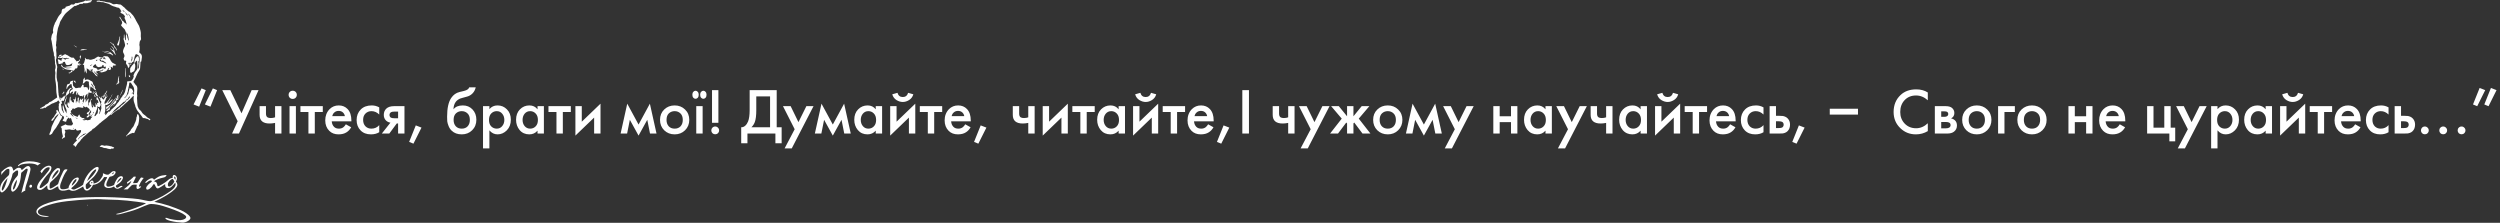 <?xml version="1.0" encoding="UTF-8"?> <svg xmlns="http://www.w3.org/2000/svg" width="5767" height="514" viewBox="0 0 5767 514" fill="none"><rect x="0" y="0" width="5767" height="514" fill="#333333" stroke="none"/> <path d="M500.8 207.95L485.5 246.05L472.6 240.95L491.05 203.9L500.8 207.95ZM474.7 207.95L459.4 246.05L446.5 240.95L464.95 203.9L474.7 207.95ZM512.703 207.95H531.303L557.103 261.35L580.503 207.95H596.403L551.253 308H535.353L548.253 279.65L512.703 207.95ZM634.551 308V283.55C630.051 284.45 625.751 284.9 621.651 284.9C614.451 284.9 608.901 283.35 605.001 280.25C600.901 276.95 598.851 271.9 598.851 265.1V244.85H613.551V262.1C613.551 266.4 614.801 269.3 617.301 270.8C619.001 271.8 621.451 272.3 624.651 272.3C628.251 272.3 631.551 271.75 634.551 270.65V244.85H649.251V308H634.551ZM667.88 244.85H682.58V308H667.88V244.85ZM668.48 225.5C666.68 223.7 665.78 221.45 665.78 218.75C665.78 216.05 666.68 213.8 668.48 212C670.28 210.2 672.53 209.3 675.23 209.3C677.93 209.3 680.18 210.2 681.98 212C683.78 213.8 684.68 216.05 684.68 218.75C684.68 221.45 683.78 223.7 681.98 225.5C680.18 227.3 677.93 228.2 675.23 228.2C672.53 228.2 670.28 227.3 668.48 225.5ZM744.632 258.35H726.182V308H711.482V258.35H693.032V244.85H744.632V258.35ZM797.823 286.7L810.123 293.6C807.323 298.6 803.773 302.45 799.473 305.15C794.573 308.35 788.373 309.95 780.873 309.95C772.073 309.95 764.973 307.25 759.573 301.85C753.373 295.65 750.273 287.6 750.273 277.7C750.273 267.3 753.623 258.65 760.323 251.75C766.023 246.05 773.073 243.2 781.473 243.2C789.673 243.2 796.423 245.95 801.723 251.45C807.623 257.55 810.573 266.45 810.573 278.15V279.95H765.273C765.673 285.25 767.473 289.5 770.673 292.7C773.373 295.4 777.123 296.75 781.923 296.75C785.823 296.75 789.173 295.7 791.973 293.6C794.273 291.8 796.223 289.5 797.823 286.7ZM766.323 267.95H795.573C794.973 264.45 793.473 261.6 791.073 259.4C788.473 257 785.173 255.8 781.173 255.8C776.973 255.8 773.523 257.15 770.823 259.85C768.623 261.85 767.123 264.55 766.323 267.95ZM874.837 247.7V264.2C869.537 259 863.587 256.4 856.987 256.4C851.387 256.4 846.737 258.25 843.037 261.95C839.437 265.55 837.637 270.4 837.637 276.5C837.637 282.8 839.537 287.85 843.337 291.65C846.937 295.05 851.387 296.75 856.687 296.75C863.987 296.75 870.037 294.05 874.837 288.65V305C869.537 308.3 863.137 309.95 855.637 309.95C845.537 309.95 837.537 306.85 831.637 300.65C825.637 294.45 822.637 286.55 822.637 276.95C822.637 267.05 825.837 258.9 832.237 252.5C838.437 246.3 846.887 243.2 857.587 243.2C863.687 243.2 869.437 244.7 874.837 247.7ZM880.825 308L900.625 282.95C896.725 282.35 893.375 280.75 890.575 278.15C887.075 274.75 885.325 270.4 885.325 265.1C885.325 259.1 887.275 254.25 891.175 250.55C895.175 246.75 901.275 244.85 909.475 244.85H933.025V308H918.325V284.75H915.325L898.075 308H880.825ZM918.325 272.75V257.45H909.775C906.275 257.45 903.725 257.9 902.125 258.8C899.725 260.3 898.525 262.4 898.525 265.1C898.525 267.8 899.525 269.85 901.525 271.25C903.025 272.25 905.725 272.75 909.625 272.75H918.325ZM943.82 327.35L959.12 289.25L972.32 294.35L953.72 331.4L943.82 327.35ZM1082.38 201.5H1097.38C1096.28 206.7 1093.98 211.2 1090.48 215C1086.98 218.8 1082.68 221.4 1077.58 222.8L1067.68 225.5C1065.08 226.2 1063.08 226.8 1061.68 227.3C1060.28 227.8 1058.53 228.75 1056.43 230.15C1054.43 231.45 1052.73 233.05 1051.33 234.95C1048.03 239.35 1046.28 245.05 1046.08 252.05H1046.23C1050.63 246.15 1057.78 243.2 1067.68 243.2C1076.58 243.2 1083.93 246.2 1089.73 252.2C1095.83 258.5 1098.88 266.5 1098.88 276.2C1098.88 286 1095.63 294.1 1089.13 300.5C1082.73 306.8 1074.73 309.95 1065.13 309.95C1055.53 309.95 1047.83 307.15 1042.03 301.55C1038.83 298.55 1036.38 294.85 1034.68 290.45C1032.98 286.05 1031.98 282.45 1031.68 279.65C1031.48 276.75 1031.38 273.25 1031.38 269.15C1031.38 249.55 1034.58 235.1 1040.98 225.8C1045.78 218.7 1052.08 214.2 1059.88 212.3L1070.38 209.75C1077.28 208.05 1081.28 205.3 1082.38 201.5ZM1051.48 291.35C1054.88 294.95 1059.43 296.75 1065.13 296.75C1070.83 296.75 1075.38 294.95 1078.78 291.35C1082.18 287.65 1083.88 282.75 1083.88 276.65C1083.88 269.95 1082.03 264.9 1078.33 261.5C1074.73 258.1 1070.33 256.4 1065.13 256.4C1059.93 256.4 1055.48 258.1 1051.78 261.5C1048.18 264.9 1046.38 269.95 1046.38 276.65C1046.38 282.75 1048.08 287.65 1051.48 291.35ZM1128.92 300.65V342.35H1114.22V244.85H1128.92V251.75C1133.72 246.05 1139.97 243.2 1147.67 243.2C1156.27 243.2 1163.52 246.25 1169.42 252.35C1175.42 258.35 1178.42 266.25 1178.42 276.05C1178.42 286.15 1175.32 294.35 1169.12 300.65C1162.92 306.85 1155.82 309.95 1147.82 309.95C1140.32 309.95 1134.02 306.85 1128.92 300.65ZM1145.87 256.4C1140.87 256.4 1136.62 258.2 1133.12 261.8C1129.72 265.3 1128.02 270.3 1128.02 276.8C1128.02 283.1 1129.72 288 1133.12 291.5C1136.62 295 1140.87 296.75 1145.87 296.75C1151.07 296.75 1155.27 294.8 1158.47 290.9C1161.77 287 1163.42 282.25 1163.42 276.65C1163.42 270.95 1161.77 266.15 1158.47 262.25C1155.27 258.35 1151.07 256.4 1145.87 256.4ZM1239.96 252.2V244.85H1254.66V308H1239.96V301.4C1235.06 307.1 1228.76 309.95 1221.06 309.95C1211.76 309.95 1204.31 306.65 1198.71 300.05C1193.21 293.45 1190.46 285.55 1190.46 276.35C1190.46 266.35 1193.41 258.35 1199.31 252.35C1205.31 246.25 1212.61 243.2 1221.21 243.2C1229.11 243.2 1235.36 246.2 1239.96 252.2ZM1223.01 256.4C1217.81 256.4 1213.56 258.35 1210.26 262.25C1207.06 266.15 1205.46 270.95 1205.46 276.65C1205.46 282.25 1207.06 287 1210.26 290.9C1213.56 294.8 1217.81 296.75 1223.01 296.75C1228.01 296.75 1232.21 295 1235.61 291.5C1239.11 288 1240.86 283.1 1240.86 276.8C1240.86 270.3 1239.11 265.3 1235.61 261.8C1232.21 258.2 1228.01 256.4 1223.01 256.4ZM1316.8 258.35H1298.35V308H1283.65V258.35H1265.2V244.85H1316.8V258.35ZM1327.35 244.85H1342.05V280.7L1385.25 239.15V308H1370.55V271.25L1327.35 312.8V244.85ZM1431.63 308L1446.93 239.15L1473.03 287.3L1499.13 239.15L1514.43 308H1499.43L1493.13 276.35L1473.03 312.8L1452.93 276.35L1446.63 308H1431.63ZM1532.14 252.65C1538.64 246.35 1546.69 243.2 1556.29 243.2C1565.89 243.2 1573.89 246.35 1580.29 252.65C1586.79 258.85 1590.04 266.8 1590.04 276.5C1590.04 286.1 1586.79 294.1 1580.29 300.5C1573.89 306.8 1565.89 309.95 1556.29 309.95C1546.69 309.95 1538.64 306.8 1532.14 300.5C1525.74 294.1 1522.54 286.1 1522.54 276.5C1522.54 266.8 1525.74 258.85 1532.14 252.65ZM1542.64 291.35C1546.04 294.95 1550.59 296.75 1556.29 296.75C1561.99 296.75 1566.54 294.95 1569.94 291.35C1573.34 287.65 1575.04 282.75 1575.04 276.65C1575.04 269.95 1573.19 264.9 1569.49 261.5C1565.89 258.1 1561.49 256.4 1556.29 256.4C1551.09 256.4 1546.64 258.1 1542.94 261.5C1539.34 264.9 1537.54 269.95 1537.54 276.65C1537.54 282.75 1539.24 287.65 1542.64 291.35ZM1606.13 244.85H1620.83V308H1606.13V244.85ZM1617.38 211.85C1618.88 210.15 1620.58 209.3 1622.48 209.3C1624.38 209.3 1626.08 210.15 1627.58 211.85C1629.08 213.45 1629.83 215.7 1629.83 218.6C1629.83 221.5 1629.08 223.8 1627.58 225.5C1626.08 227.1 1624.38 227.9 1622.48 227.9C1620.58 227.9 1618.88 227.1 1617.38 225.5C1615.88 223.8 1615.13 221.5 1615.13 218.6C1615.13 215.7 1615.88 213.45 1617.38 211.85ZM1599.38 211.85C1600.88 210.15 1602.58 209.3 1604.48 209.3C1606.38 209.3 1608.08 210.15 1609.58 211.85C1611.08 213.45 1611.83 215.7 1611.83 218.6C1611.83 221.5 1611.08 223.8 1609.58 225.5C1608.08 227.1 1606.38 227.9 1604.48 227.9C1602.58 227.9 1600.88 227.1 1599.38 225.5C1597.88 223.8 1597.13 221.5 1597.13 218.6C1597.13 215.7 1597.88 213.45 1599.38 211.85ZM1657.19 283.25H1642.49V207.95H1657.19V283.25ZM1643.39 307.25C1641.69 305.45 1640.84 303.3 1640.84 300.8C1640.84 298.3 1641.69 296.2 1643.39 294.5C1645.19 292.7 1647.34 291.8 1649.84 291.8C1652.34 291.8 1654.44 292.7 1656.14 294.5C1657.94 296.2 1658.84 298.3 1658.84 300.8C1658.84 303.3 1657.94 305.45 1656.14 307.25C1654.44 308.95 1652.34 309.8 1649.84 309.8C1647.34 309.8 1645.19 308.95 1643.39 307.25ZM1729.3 207.95H1791.7V293.6H1803.1V330.5H1788.7V308H1724.2V330.5H1709.8V293.6C1713.2 293.7 1716.3 292.5 1719.1 290C1721.9 287.4 1724.1 284.1 1725.7 280.1C1728.1 274 1729.3 265.25 1729.3 253.85V207.95ZM1744.6 222.35V253.85C1744.6 266.35 1743.45 275.65 1741.15 281.75C1739.35 286.35 1736.75 290.3 1733.35 293.6H1776.4V222.35H1744.6ZM1809.91 342.35L1833.16 298.1L1806.16 244.85H1823.86L1841.86 281.75L1860.16 244.85H1876.66L1826.41 342.35H1809.91ZM1879.72 308L1895.02 239.15L1921.12 287.3L1947.22 239.15L1962.52 308H1947.52L1941.22 276.35L1921.12 312.8L1901.02 276.35L1894.72 308H1879.72ZM2020.13 252.2V244.85H2034.83V308H2020.13V301.4C2015.23 307.1 2008.93 309.95 2001.23 309.95C1991.93 309.95 1984.48 306.65 1978.88 300.05C1973.38 293.45 1970.63 285.55 1970.63 276.35C1970.63 266.35 1973.58 258.35 1979.48 252.35C1985.48 246.25 1992.78 243.2 2001.38 243.2C2009.28 243.2 2015.53 246.2 2020.13 252.2ZM2003.18 256.4C1997.98 256.4 1993.73 258.35 1990.43 262.25C1987.23 266.15 1985.63 270.95 1985.63 276.65C1985.63 282.25 1987.23 287 1990.43 290.9C1993.73 294.8 1997.98 296.75 2003.18 296.75C2008.18 296.75 2012.38 295 2015.78 291.5C2019.28 288 2021.03 283.1 2021.03 276.8C2021.03 270.3 2019.28 265.3 2015.78 261.8C2012.38 258.2 2008.18 256.4 2003.18 256.4ZM2053.48 244.85H2068.18V280.7L2111.38 239.15V308H2096.68V271.25L2053.48 312.8V244.85ZM2058.28 217.55L2070.28 214.1C2072.18 220.6 2076.28 223.85 2082.58 223.85C2088.78 223.85 2092.88 220.6 2094.88 214.1L2106.88 217.55C2105.28 223.25 2102.03 227.65 2097.13 230.75C2092.33 233.75 2087.48 235.25 2082.58 235.25C2077.68 235.25 2072.78 233.75 2067.88 230.75C2063.08 227.65 2059.88 223.25 2058.28 217.55ZM2173.44 258.35H2154.99V308H2140.29V258.35H2121.84V244.85H2173.44V258.35ZM2226.63 286.7L2238.93 293.6C2236.13 298.6 2232.58 302.45 2228.28 305.15C2223.38 308.35 2217.18 309.95 2209.68 309.95C2200.88 309.95 2193.78 307.25 2188.38 301.85C2182.18 295.65 2179.08 287.6 2179.08 277.7C2179.08 267.3 2182.43 258.65 2189.13 251.75C2194.83 246.05 2201.88 243.2 2210.28 243.2C2218.48 243.2 2225.23 245.95 2230.53 251.45C2236.43 257.55 2239.38 266.45 2239.38 278.15V279.95H2194.08C2194.48 285.25 2196.28 289.5 2199.48 292.7C2202.18 295.4 2205.93 296.75 2210.73 296.75C2214.63 296.75 2217.98 295.7 2220.78 293.6C2223.08 291.8 2225.03 289.5 2226.63 286.7ZM2195.13 267.95H2224.38C2223.78 264.45 2222.28 261.6 2219.88 259.4C2217.28 257 2213.98 255.8 2209.98 255.8C2205.78 255.8 2202.33 257.15 2199.63 259.85C2197.43 261.85 2195.93 264.55 2195.13 267.95ZM2246.95 327.35L2262.25 289.25L2275.45 294.35L2256.85 331.4L2246.95 327.35ZM2372 308V283.55C2367.5 284.45 2363.2 284.9 2359.1 284.9C2351.9 284.9 2346.35 283.35 2342.45 280.25C2338.35 276.95 2336.3 271.9 2336.3 265.1V244.85H2351V262.1C2351 266.4 2352.25 269.3 2354.75 270.8C2356.45 271.8 2358.9 272.3 2362.1 272.3C2365.7 272.3 2369 271.75 2372 270.65V244.85H2386.7V308H2372ZM2405.33 244.85H2420.03V280.7L2463.23 239.15V308H2448.53V271.25L2405.33 312.8V244.85ZM2525.3 258.35H2506.85V308H2492.15V258.35H2473.7V244.85H2525.3V258.35ZM2580.44 252.2V244.85H2595.14V308H2580.44V301.4C2575.54 307.1 2569.24 309.95 2561.54 309.95C2552.24 309.95 2544.79 306.65 2539.19 300.05C2533.69 293.45 2530.94 285.55 2530.94 276.35C2530.94 266.35 2533.89 258.35 2539.79 252.35C2545.79 246.25 2553.09 243.2 2561.69 243.2C2569.59 243.2 2575.84 246.2 2580.44 252.2ZM2563.49 256.4C2558.29 256.4 2554.04 258.35 2550.74 262.25C2547.54 266.15 2545.94 270.95 2545.94 276.65C2545.94 282.25 2547.54 287 2550.74 290.9C2554.04 294.8 2558.29 296.75 2563.49 296.75C2568.49 296.75 2572.69 295 2576.09 291.5C2579.59 288 2581.34 283.1 2581.34 276.8C2581.34 270.3 2579.59 265.3 2576.09 261.8C2572.69 258.2 2568.49 256.4 2563.49 256.4ZM2613.78 244.85H2628.48V280.7L2671.68 239.15V308H2656.98V271.25L2613.78 312.8V244.85ZM2618.58 217.55L2630.58 214.1C2632.48 220.6 2636.58 223.85 2642.88 223.85C2649.08 223.85 2653.18 220.6 2655.18 214.1L2667.18 217.55C2665.58 223.25 2662.33 227.65 2657.43 230.75C2652.63 233.75 2647.78 235.25 2642.88 235.25C2637.98 235.25 2633.08 233.75 2628.18 230.75C2623.38 227.65 2620.18 223.25 2618.58 217.55ZM2733.74 258.35H2715.29V308H2700.59V258.35H2682.14V244.85H2733.74V258.35ZM2786.93 286.7L2799.23 293.6C2796.43 298.6 2792.88 302.45 2788.58 305.15C2783.68 308.35 2777.48 309.95 2769.98 309.95C2761.18 309.95 2754.08 307.25 2748.68 301.85C2742.48 295.65 2739.38 287.6 2739.38 277.7C2739.38 267.3 2742.73 258.65 2749.43 251.75C2755.13 246.05 2762.18 243.2 2770.58 243.2C2778.78 243.2 2785.53 245.95 2790.83 251.45C2796.73 257.55 2799.68 266.45 2799.68 278.15V279.95H2754.38C2754.78 285.25 2756.58 289.5 2759.78 292.7C2762.48 295.4 2766.23 296.75 2771.03 296.75C2774.93 296.75 2778.28 295.7 2781.08 293.6C2783.38 291.8 2785.33 289.5 2786.93 286.7ZM2755.43 267.95H2784.68C2784.08 264.45 2782.58 261.6 2780.18 259.4C2777.58 257 2774.28 255.8 2770.28 255.8C2766.08 255.8 2762.63 257.15 2759.93 259.85C2757.73 261.85 2756.23 264.55 2755.43 267.95ZM2807.25 327.35L2822.55 289.25L2835.75 294.35L2817.15 331.4L2807.25 327.35ZM2865.79 207.95H2881.09V308H2865.79V207.95ZM2971.56 308V283.55C2967.06 284.45 2962.76 284.9 2958.66 284.9C2951.46 284.9 2945.91 283.35 2942.01 280.25C2937.91 276.95 2935.86 271.9 2935.86 265.1V244.85H2950.56V262.1C2950.56 266.4 2951.81 269.3 2954.31 270.8C2956.01 271.8 2958.46 272.3 2961.66 272.3C2965.26 272.3 2968.56 271.75 2971.56 270.65V244.85H2986.26V308H2971.56ZM3000.24 342.35L3023.49 298.1L2996.49 244.85H3014.19L3032.19 281.75L3050.49 244.85H3066.99L3016.74 342.35H3000.24ZM3107.41 244.85H3122.11V268.25L3141.16 244.85H3158.86L3134.41 273.65L3161.26 308H3142.96L3123.91 282.65L3122.11 284.75V308H3107.41V284.75L3105.61 282.65L3086.56 308H3068.26L3095.11 273.65L3070.66 244.85H3088.36L3107.41 268.25V244.85ZM3177.16 252.65C3183.66 246.35 3191.71 243.2 3201.31 243.2C3210.91 243.2 3218.91 246.35 3225.31 252.65C3231.81 258.85 3235.06 266.8 3235.06 276.5C3235.06 286.1 3231.81 294.1 3225.31 300.5C3218.91 306.8 3210.91 309.95 3201.31 309.95C3191.71 309.95 3183.66 306.8 3177.16 300.5C3170.76 294.1 3167.56 286.1 3167.56 276.5C3167.56 266.8 3170.76 258.85 3177.16 252.65ZM3187.66 291.35C3191.06 294.95 3195.61 296.75 3201.31 296.75C3207.01 296.75 3211.56 294.95 3214.96 291.35C3218.36 287.65 3220.06 282.75 3220.06 276.65C3220.06 269.95 3218.21 264.9 3214.51 261.5C3210.91 258.1 3206.51 256.4 3201.31 256.4C3196.11 256.4 3191.66 258.1 3187.96 261.5C3184.36 264.9 3182.56 269.95 3182.56 276.65C3182.56 282.75 3184.26 287.65 3187.66 291.35ZM3243.2 308L3258.5 239.15L3284.6 287.3L3310.7 239.15L3326 308H3311L3304.7 276.35L3284.6 312.8L3264.5 276.35L3258.2 308H3243.2ZM3332.76 342.35L3356.01 298.1L3329.01 244.85H3346.71L3364.71 281.75L3383.01 244.85H3399.51L3349.26 342.35H3332.76ZM3444.78 308V244.85H3459.48V268.25H3485.58V244.85H3500.28V308H3485.58V281.75H3459.48V308H3444.78ZM3565.11 252.2V244.85H3579.81V308H3565.11V301.4C3560.21 307.1 3553.91 309.95 3546.21 309.95C3536.91 309.95 3529.46 306.65 3523.86 300.05C3518.36 293.45 3515.61 285.55 3515.61 276.35C3515.61 266.35 3518.56 258.35 3524.46 252.35C3530.46 246.25 3537.76 243.2 3546.36 243.2C3554.26 243.2 3560.51 246.2 3565.11 252.2ZM3548.16 256.4C3542.96 256.4 3538.71 258.35 3535.41 262.25C3532.21 266.15 3530.61 270.95 3530.61 276.65C3530.61 282.25 3532.21 287 3535.41 290.9C3538.71 294.8 3542.96 296.75 3548.16 296.75C3553.16 296.75 3557.36 295 3560.76 291.5C3564.26 288 3566.01 283.1 3566.01 276.8C3566.01 270.3 3564.26 265.3 3560.76 261.8C3557.36 258.2 3553.16 256.4 3548.16 256.4ZM3593.8 342.35L3617.05 298.1L3590.05 244.85H3607.75L3625.75 281.75L3644.05 244.85H3660.55L3610.3 342.35H3593.8ZM3705.01 308V283.55C3700.51 284.45 3696.21 284.9 3692.11 284.9C3684.91 284.9 3679.36 283.35 3675.46 280.25C3671.36 276.95 3669.31 271.9 3669.31 265.1V244.85H3684.01V262.1C3684.01 266.4 3685.26 269.3 3687.76 270.8C3689.46 271.8 3691.91 272.3 3695.11 272.3C3698.71 272.3 3702.01 271.75 3705.01 270.65V244.85H3719.71V308H3705.01ZM3784.54 252.2V244.85H3799.24V308H3784.54V301.4C3779.64 307.1 3773.34 309.95 3765.64 309.95C3756.34 309.95 3748.89 306.65 3743.29 300.05C3737.79 293.45 3735.04 285.55 3735.04 276.35C3735.04 266.35 3737.99 258.35 3743.89 252.35C3749.89 246.25 3757.19 243.2 3765.79 243.2C3773.69 243.2 3779.94 246.2 3784.54 252.2ZM3767.59 256.4C3762.39 256.4 3758.14 258.35 3754.84 262.25C3751.64 266.15 3750.04 270.95 3750.04 276.65C3750.04 282.25 3751.64 287 3754.84 290.9C3758.14 294.8 3762.39 296.75 3767.59 296.75C3772.59 296.75 3776.79 295 3780.19 291.5C3783.69 288 3785.44 283.1 3785.44 276.8C3785.44 270.3 3783.69 265.3 3780.19 261.8C3776.79 258.2 3772.59 256.4 3767.59 256.4ZM3817.88 244.85H3832.58V280.7L3875.78 239.15V308H3861.08V271.25L3817.88 312.8V244.85ZM3822.68 217.55L3834.68 214.1C3836.58 220.6 3840.68 223.85 3846.98 223.85C3853.18 223.85 3857.28 220.6 3859.28 214.1L3871.28 217.55C3869.68 223.25 3866.43 227.65 3861.53 230.75C3856.73 233.75 3851.88 235.25 3846.98 235.25C3842.08 235.25 3837.18 233.75 3832.28 230.75C3827.48 227.65 3824.28 223.25 3822.68 217.55ZM3937.84 258.35H3919.39V308H3904.69V258.35H3886.24V244.85H3937.84V258.35ZM3991.04 286.7L4003.34 293.6C4000.54 298.6 3996.99 302.45 3992.69 305.15C3987.79 308.35 3981.59 309.95 3974.09 309.95C3965.29 309.95 3958.19 307.25 3952.79 301.85C3946.59 295.65 3943.49 287.6 3943.49 277.7C3943.49 267.3 3946.84 258.65 3953.54 251.75C3959.24 246.05 3966.29 243.2 3974.69 243.2C3982.89 243.2 3989.64 245.95 3994.94 251.45C4000.84 257.55 4003.79 266.45 4003.79 278.15V279.95H3958.49C3958.89 285.25 3960.69 289.5 3963.89 292.7C3966.59 295.4 3970.34 296.75 3975.14 296.75C3979.04 296.75 3982.39 295.7 3985.19 293.6C3987.49 291.8 3989.44 289.5 3991.04 286.7ZM3959.54 267.95H3988.79C3988.19 264.45 3986.69 261.6 3984.29 259.4C3981.69 257 3978.39 255.8 3974.39 255.8C3970.19 255.8 3966.74 257.15 3964.04 259.85C3961.84 261.85 3960.34 264.55 3959.54 267.95ZM4068.05 247.7V264.2C4062.75 259 4056.8 256.4 4050.2 256.4C4044.6 256.4 4039.95 258.25 4036.25 261.95C4032.65 265.55 4030.85 270.4 4030.85 276.5C4030.85 282.8 4032.75 287.85 4036.55 291.65C4040.15 295.05 4044.6 296.75 4049.9 296.75C4057.2 296.75 4063.25 294.05 4068.05 288.65V305C4062.75 308.3 4056.35 309.95 4048.85 309.95C4038.75 309.95 4030.75 306.85 4024.85 300.65C4018.85 294.45 4015.85 286.55 4015.85 276.95C4015.85 267.05 4019.05 258.9 4025.45 252.5C4031.65 246.3 4040.1 243.2 4050.8 243.2C4056.9 243.2 4062.65 244.7 4068.05 247.7ZM4082.14 308V244.85H4096.84V267.2H4105.24C4107.94 267.2 4110.14 267.3 4111.84 267.5C4113.54 267.6 4115.59 268.15 4117.99 269.15C4120.39 270.15 4122.49 271.65 4124.29 273.65C4127.59 277.35 4129.24 281.95 4129.24 287.45C4129.24 293.75 4127.34 298.8 4123.54 302.6C4121.84 304.3 4119.79 305.6 4117.39 306.5C4115.09 307.3 4113.14 307.75 4111.54 307.85C4110.04 307.95 4107.89 308 4105.09 308H4082.14ZM4096.84 295.4H4103.59C4107.19 295.4 4109.74 294.95 4111.24 294.05C4113.44 292.45 4114.54 290.3 4114.54 287.6C4114.54 284.8 4113.49 282.7 4111.39 281.3C4109.79 280.3 4107.24 279.8 4103.74 279.8H4096.84V295.4ZM4134.4 327.35L4149.7 289.25L4162.9 294.35L4144.3 331.4L4134.4 327.35ZM4220.9 264.35V250.85H4286V264.35H4220.9ZM4447.07 213.35V231.35C4438.87 223.95 4429.82 220.25 4419.92 220.25C4409.12 220.25 4400.32 223.85 4393.52 231.05C4386.82 238.15 4383.47 247.25 4383.47 258.35C4383.47 269.05 4386.92 278 4393.82 285.2C4400.72 292.3 4409.47 295.85 4420.07 295.85C4429.97 295.85 4438.97 292 4447.07 284.3V302.45C4438.67 307.45 4429.52 309.95 4419.62 309.95C4405.72 309.95 4393.92 305.35 4384.22 296.15C4373.52 286.15 4368.17 273.55 4368.17 258.35C4368.17 242.35 4373.52 229.3 4384.22 219.2C4393.42 210.5 4405.47 206.15 4420.37 206.15C4430.67 206.15 4439.57 208.55 4447.07 213.35ZM4463.29 244.85H4488.04C4494.34 244.85 4499.14 246.1 4502.44 248.6C4506.34 251.7 4508.29 255.75 4508.29 260.75C4508.29 266.45 4505.79 270.55 4500.79 273.05C4503.99 273.65 4506.84 275.05 4509.34 277.25C4512.64 280.25 4514.29 284.3 4514.29 289.4C4514.29 295.5 4511.99 300.3 4507.39 303.8C4503.59 306.6 4498.74 308 4492.84 308H4463.29V244.85ZM4477.99 269.45H4485.49C4488.09 269.45 4490.04 269 4491.34 268.1C4493.24 266.9 4494.19 265.2 4494.19 263C4494.19 260.9 4493.34 259.25 4491.64 258.05C4490.44 257.25 4488.29 256.85 4485.19 256.85H4477.99V269.45ZM4477.99 296H4488.94C4492.24 296 4494.79 295.4 4496.59 294.2C4498.59 292.9 4499.59 291.05 4499.59 288.65C4499.59 286.05 4498.64 284.2 4496.74 283.1C4495.04 282 4492.59 281.45 4489.39 281.45H4477.99V296ZM4535.95 252.65C4542.45 246.35 4550.5 243.2 4560.1 243.2C4569.7 243.2 4577.7 246.35 4584.1 252.65C4590.6 258.85 4593.85 266.8 4593.85 276.5C4593.85 286.1 4590.6 294.1 4584.1 300.5C4577.7 306.8 4569.7 309.95 4560.1 309.95C4550.5 309.95 4542.45 306.8 4535.95 300.5C4529.55 294.1 4526.35 286.1 4526.35 276.5C4526.35 266.8 4529.55 258.85 4535.95 252.65ZM4546.45 291.35C4549.85 294.95 4554.4 296.75 4560.1 296.75C4565.8 296.75 4570.35 294.95 4573.75 291.35C4577.15 287.65 4578.85 282.75 4578.85 276.65C4578.85 269.95 4577 264.9 4573.3 261.5C4569.7 258.1 4565.3 256.4 4560.1 256.4C4554.9 256.4 4550.45 258.1 4546.75 261.5C4543.15 264.9 4541.35 269.95 4541.35 276.65C4541.35 282.75 4543.05 287.65 4546.45 291.35ZM4609.19 308V244.85H4647.89V258.35H4623.89V308H4609.19ZM4663.24 252.65C4669.74 246.35 4677.79 243.2 4687.39 243.2C4696.99 243.2 4704.99 246.35 4711.39 252.65C4717.89 258.85 4721.14 266.8 4721.14 276.5C4721.14 286.1 4717.89 294.1 4711.39 300.5C4704.99 306.8 4696.99 309.95 4687.39 309.95C4677.79 309.95 4669.74 306.8 4663.24 300.5C4656.84 294.1 4653.64 286.1 4653.64 276.5C4653.64 266.8 4656.84 258.85 4663.24 252.65ZM4673.74 291.35C4677.14 294.95 4681.69 296.75 4687.39 296.75C4693.09 296.75 4697.64 294.95 4701.04 291.35C4704.44 287.65 4706.14 282.75 4706.14 276.65C4706.14 269.95 4704.29 264.9 4700.59 261.5C4696.99 258.1 4692.59 256.4 4687.39 256.4C4682.19 256.4 4677.74 258.1 4674.04 261.5C4670.44 264.9 4668.64 269.95 4668.64 276.65C4668.64 282.75 4670.34 287.65 4673.74 291.35ZM4771.49 308V244.85H4786.19V268.25H4812.29V244.85H4826.99V308H4812.29V281.75H4786.19V308H4771.49ZM4889.86 286.7L4902.16 293.6C4899.36 298.6 4895.81 302.45 4891.51 305.15C4886.61 308.35 4880.41 309.95 4872.91 309.95C4864.11 309.95 4857.01 307.25 4851.61 301.85C4845.41 295.65 4842.31 287.6 4842.31 277.7C4842.31 267.3 4845.66 258.65 4852.36 251.75C4858.06 246.05 4865.11 243.2 4873.51 243.2C4881.71 243.2 4888.46 245.95 4893.76 251.45C4899.66 257.55 4902.61 266.45 4902.61 278.15V279.95H4857.31C4857.71 285.25 4859.51 289.5 4862.71 292.7C4865.41 295.4 4869.16 296.75 4873.96 296.75C4877.86 296.75 4881.21 295.7 4884.01 293.6C4886.31 291.8 4888.26 289.5 4889.86 286.7ZM4858.36 267.95H4887.61C4887.01 264.45 4885.51 261.6 4883.11 259.4C4880.51 257 4877.21 255.8 4873.21 255.8C4869.01 255.8 4865.56 257.15 4862.86 259.85C4860.66 261.85 4859.16 264.55 4858.36 267.95ZM4952.99 308V244.85H4967.69V294.5H4992.59V244.85H5007.29V294.5H5017.79V326H5004.29V308H4952.99ZM5023.63 342.35L5046.88 298.1L5019.88 244.85H5037.58L5055.58 281.75L5073.88 244.85H5090.38L5040.13 342.35H5023.63ZM5115.34 300.65V342.35H5100.64V244.85H5115.34V251.75C5120.14 246.05 5126.39 243.2 5134.09 243.2C5142.69 243.2 5149.94 246.25 5155.84 252.35C5161.84 258.35 5164.84 266.25 5164.84 276.05C5164.84 286.15 5161.74 294.35 5155.54 300.65C5149.34 306.85 5142.24 309.95 5134.24 309.95C5126.74 309.95 5120.44 306.85 5115.34 300.65ZM5132.29 256.4C5127.29 256.4 5123.04 258.2 5119.54 261.8C5116.14 265.3 5114.44 270.3 5114.44 276.8C5114.44 283.1 5116.14 288 5119.54 291.5C5123.04 295 5127.29 296.75 5132.29 296.75C5137.49 296.75 5141.69 294.8 5144.89 290.9C5148.19 287 5149.84 282.25 5149.84 276.65C5149.84 270.95 5148.19 266.15 5144.89 262.25C5141.69 258.35 5137.49 256.4 5132.29 256.4ZM5226.38 252.2V244.85H5241.08V308H5226.38V301.4C5221.48 307.1 5215.18 309.95 5207.48 309.95C5198.18 309.95 5190.73 306.65 5185.13 300.05C5179.63 293.45 5176.88 285.55 5176.88 276.35C5176.88 266.35 5179.83 258.35 5185.73 252.35C5191.73 246.25 5199.03 243.2 5207.63 243.2C5215.53 243.2 5221.78 246.2 5226.38 252.2ZM5209.43 256.4C5204.23 256.4 5199.98 258.35 5196.68 262.25C5193.48 266.15 5191.88 270.95 5191.88 276.65C5191.88 282.25 5193.48 287 5196.68 290.9C5199.98 294.8 5204.23 296.75 5209.43 296.75C5214.43 296.75 5218.63 295 5222.03 291.5C5225.53 288 5227.28 283.1 5227.28 276.8C5227.28 270.3 5225.53 265.3 5222.03 261.8C5218.63 258.2 5214.43 256.4 5209.43 256.4ZM5259.73 244.85H5274.43V280.7L5317.63 239.15V308H5302.93V271.25L5259.73 312.8V244.85ZM5264.53 217.55L5276.53 214.1C5278.43 220.6 5282.53 223.85 5288.83 223.85C5295.03 223.85 5299.13 220.6 5301.13 214.1L5313.13 217.55C5311.53 223.25 5308.28 227.65 5303.38 230.75C5298.58 233.75 5293.73 235.25 5288.83 235.25C5283.93 235.25 5279.03 233.75 5274.13 230.75C5269.33 227.65 5266.13 223.25 5264.53 217.55ZM5379.69 258.35H5361.24V308H5346.54V258.35H5328.09V244.85H5379.69V258.35ZM5432.88 286.7L5445.18 293.6C5442.38 298.6 5438.83 302.45 5434.53 305.15C5429.63 308.35 5423.43 309.95 5415.93 309.95C5407.13 309.95 5400.03 307.25 5394.63 301.85C5388.43 295.65 5385.33 287.6 5385.33 277.7C5385.33 267.3 5388.68 258.65 5395.38 251.75C5401.08 246.05 5408.13 243.2 5416.53 243.2C5424.73 243.2 5431.48 245.95 5436.78 251.45C5442.68 257.55 5445.63 266.45 5445.63 278.15V279.95H5400.33C5400.73 285.25 5402.53 289.5 5405.73 292.7C5408.43 295.4 5412.18 296.75 5416.98 296.75C5420.88 296.75 5424.23 295.7 5427.03 293.6C5429.33 291.8 5431.28 289.5 5432.88 286.7ZM5401.38 267.95H5430.63C5430.03 264.45 5428.53 261.6 5426.13 259.4C5423.53 257 5420.23 255.8 5416.23 255.8C5412.03 255.8 5408.58 257.15 5405.88 259.85C5403.68 261.85 5402.18 264.55 5401.38 267.95ZM5509.9 247.7V264.2C5504.6 259 5498.65 256.4 5492.05 256.4C5486.45 256.4 5481.8 258.25 5478.1 261.95C5474.5 265.55 5472.7 270.4 5472.7 276.5C5472.7 282.8 5474.6 287.85 5478.4 291.65C5482 295.05 5486.45 296.75 5491.75 296.75C5499.05 296.75 5505.1 294.05 5509.9 288.65V305C5504.6 308.3 5498.2 309.95 5490.7 309.95C5480.6 309.95 5472.6 306.85 5466.7 300.65C5460.7 294.45 5457.7 286.55 5457.7 276.95C5457.7 267.05 5460.9 258.9 5467.3 252.5C5473.5 246.3 5481.95 243.2 5492.65 243.2C5498.75 243.2 5504.5 244.7 5509.9 247.7ZM5523.98 308V244.85H5538.68V267.2H5547.08C5549.78 267.2 5551.98 267.3 5553.68 267.5C5555.38 267.6 5557.43 268.15 5559.83 269.15C5562.23 270.15 5564.33 271.65 5566.13 273.65C5569.43 277.35 5571.08 281.95 5571.08 287.45C5571.08 293.75 5569.18 298.8 5565.38 302.6C5563.68 304.3 5561.63 305.6 5559.23 306.5C5556.93 307.3 5554.98 307.75 5553.38 307.85C5551.88 307.95 5549.73 308 5546.93 308H5523.98ZM5538.68 295.4H5545.43C5549.03 295.4 5551.58 294.95 5553.08 294.05C5555.28 292.45 5556.38 290.3 5556.38 287.6C5556.38 284.8 5555.33 282.7 5553.23 281.3C5551.63 280.3 5549.08 279.8 5545.58 279.8H5538.68V295.4ZM5587.19 307.25C5585.49 305.45 5584.64 303.3 5584.64 300.8C5584.64 298.3 5585.49 296.2 5587.19 294.5C5588.99 292.7 5591.14 291.8 5593.64 291.8C5596.14 291.8 5598.24 292.7 5599.94 294.5C5601.74 296.2 5602.64 298.3 5602.64 300.8C5602.64 303.3 5601.74 305.45 5599.94 307.25C5598.24 308.95 5596.14 309.8 5593.64 309.8C5591.14 309.8 5588.99 308.95 5587.19 307.25ZM5629.53 307.25C5627.83 305.45 5626.98 303.3 5626.98 300.8C5626.98 298.3 5627.83 296.2 5629.53 294.5C5631.33 292.7 5633.48 291.8 5635.98 291.8C5638.48 291.8 5640.58 292.7 5642.28 294.5C5644.08 296.2 5644.98 298.3 5644.98 300.8C5644.98 303.3 5644.08 305.45 5642.28 307.25C5640.58 308.95 5638.48 309.8 5635.98 309.8C5633.48 309.8 5631.33 308.95 5629.53 307.25ZM5671.86 307.25C5670.16 305.45 5669.31 303.3 5669.31 300.8C5669.31 298.3 5670.16 296.2 5671.86 294.5C5673.66 292.7 5675.81 291.8 5678.31 291.8C5680.81 291.8 5682.91 292.7 5684.61 294.5C5686.41 296.2 5687.31 298.3 5687.31 300.8C5687.31 303.3 5686.41 305.45 5684.61 307.25C5682.91 308.95 5680.81 309.8 5678.31 309.8C5675.81 309.8 5673.66 308.95 5671.86 307.25ZM5704.7 240.95L5720 202.85L5732.9 207.95L5714.45 245L5704.7 240.95ZM5730.8 240.95L5746.1 202.85L5759 207.95L5740.55 245L5730.8 240.95Z" fill="white"></path> <path fill-rule="evenodd" clip-rule="evenodd" d="M196.939 2.004L198.5 0.855C194.874 0.52 197.065 3.431 187.119 4.974C184.57 5.369 185.554 5.115 183.749 5.914C183.663 5.952 183.563 6.002 183.472 6.036L180.786 6.523C179.398 6.806 178.651 7.367 177.645 7.479L174.634 6.765C173.238 7.62 171.52 10.035 170.039 10.454C167.82 11.082 165.642 8.995 163.149 10.997C161.183 12.577 160.799 13.459 157.546 13.776L151.323 15.784C151.372 16.772 151.34 17.444 150.858 18.015C147.436 22.065 142.766 16.821 141.931 28.007C141.716 30.891 140.916 30.677 139.253 32.536C139.198 32.597 139.119 32.683 139.063 32.743C139.007 32.803 138.923 32.885 138.866 32.944L135.521 37.113C132.918 40.662 128.707 50.605 127.646 51.747C126.661 52.806 127.295 51.26 126.583 53.059C126.171 54.102 126.476 53.908 126.205 55.032C125.851 56.499 125.109 57.262 124.667 58.241C123.924 59.889 122.122 67.772 122.047 69.835C121.98 71.722 122.845 72.304 122.778 74.154C122.688 76.64 119.378 78.436 118.765 84.37C118.573 86.233 118.753 86.187 118.205 87.722C117.393 89.999 118.711 92.755 119.139 95.202C119.55 97.555 119.93 101.364 120.434 103.383C121.279 106.765 122.107 116.588 123.281 119.508C124.712 123.066 123.936 124.021 124.41 127.892C124.772 130.848 127.347 131.227 126.306 132.358C125.923 132.775 126.04 132.557 125.674 132.621C125.674 134.708 126.432 134.083 126.438 138.165C126.441 140.211 127 142.243 126.972 144.008C126.915 147.537 126.623 146.339 127.65 149.483C128.553 152.246 128.334 157.154 127.558 158.744C126.313 161.297 127.111 163.791 127.647 166.915C128.094 169.52 126.971 172.233 127.291 178.151C127.377 179.736 126.96 180.473 127.368 182.998C128.618 190.733 128.925 191.616 129.606 200.17C129.974 204.791 129.385 208.324 130.082 213.077L131.867 224.804L117.771 234.29C115.109 235.376 114.417 234.869 112.342 237.549L110.593 238.972C109.64 239.511 109.025 239.67 107.943 240.267C106.589 241.013 108.162 240.379 106.584 240.931C106.116 241.095 105.538 241.143 105.135 241.413C104.166 242.061 104.432 243.091 102.292 244.495C100.899 245.409 100.134 245.904 98.392 246.527C95.369 247.608 98.678 247.592 93.127 249.162L93 250.917C95.405 251.468 93.107 250.658 95.91 250.316C97.305 250.146 98.337 250.631 99.629 250.098C102.119 249.071 98.981 248.249 105.657 248.631C105.865 248.34 105.888 248.167 105.928 248.107L106.454 247.433C107.925 245.661 111.693 244.195 113.968 242.768L118.013 240.062C119.668 238.756 121.32 238.609 123.153 238.029C124.787 237.513 125.896 236.668 127.146 236.143L130.331 234.982C130.409 234.94 130.503 234.878 130.583 234.838C130.666 234.797 130.768 234.747 130.853 234.708C130.941 234.668 131.05 234.631 131.14 234.592C132.318 234.091 133.412 232.311 134.279 231.355C135.164 232.749 136.216 233.513 137.021 234.965C137.331 235.524 137.793 236.593 137.699 237.265C137.562 238.251 136.704 238.591 135.889 238.9C135.856 239.921 135.615 240.869 135.61 241.356C135.59 243.221 136.054 241.548 135.822 243.591C135.616 245.404 135.08 244.394 135.401 248.031C135.552 249.745 135.866 251.466 135.848 253.121C135.805 257.155 137.346 258.764 138.83 261.577C138.873 261.658 138.928 261.758 138.972 261.838C140.046 263.842 140.058 264.774 142.272 266.027L147.632 269.245C147.801 276.48 145.856 273.654 144.185 278.015C146.693 280.206 149.526 280.056 152.333 281.054C155.045 275.449 151.908 277.018 158.731 270.963C159.181 271.493 159.278 272.225 159.533 272.865L159.916 273.669C161.118 273.388 161.677 272.819 162.682 272.069C165.333 274.296 164.513 275.626 165.592 278.668L168.581 285.521C168.167 286.427 168.646 285.482 168.129 286.211C164.665 291.098 164.283 289.202 157.523 289.139C154.488 289.111 152.955 287.842 150.435 286.734C148.819 287.568 150.794 287.376 148.211 288.478C143.15 290.637 146.446 288.59 139.866 292.633C141.181 295.544 142.396 293.302 142.518 298.552C142.659 304.676 142.794 304.855 144.044 310.149C145.344 315.649 146.001 314.207 142.55 319.104C143.576 320.037 143.886 320.473 145.109 319.377C146.696 317.956 144.68 318.494 147.614 317.753C150.424 317.043 150.392 314.473 149.646 312.396C148.172 308.295 151.844 306.564 150.397 302.553L148.875 299.743C152.43 298.691 152.571 299.534 153.8 299.42C155.963 299.221 156.997 298.383 159.94 298.471C160.447 298.486 160.977 298.48 161.465 298.575C163.076 298.89 161.729 298.609 162.63 299.005C164.898 300.001 169.145 299.507 171.769 299.568C173.489 296.293 173.148 295.81 176.23 299.974L176.905 300.851C178.221 301.614 182.029 300.982 183.472 300.341C183.969 300.121 185.199 299.852 185.738 300C189.066 300.915 185.866 306.569 183.362 308.956C182.529 309.75 181.766 311.155 181.035 312.164L178.243 316.09C176.951 317.428 177.028 317.849 175.931 319.326C175.512 319.89 175.24 320.816 175.063 321.753L176.883 322.305C176.986 322.34 177.105 322.383 177.198 322.415L177.829 322.66C177.438 324.958 174.868 325.862 172.862 328.493C170.827 331.163 170.534 330.977 168.329 334.513L172.164 335.999L173.199 338.594C175.561 338.836 175.519 336.378 176.659 335.047C177.091 334.542 176.709 335.175 177.243 334.454C177.292 334.387 177.359 334.293 177.404 334.221C177.452 334.148 177.501 334.042 177.544 333.964L178.201 332.615C179.404 330.693 180.97 328.978 182.662 327.622C182.727 327.57 182.822 327.499 182.888 327.449C185.232 325.69 186.644 321.406 189.277 319.602C190.653 318.659 189.808 319.372 190.827 317.643C191.165 317.068 190.813 317.482 191.461 317.01L205.189 305.114C207.523 303.527 206.206 304.082 209.29 302.119C211.52 300.699 211.517 300.999 213.915 297.286C215.679 297.118 217.279 296.018 218.567 294.791L226.145 288.142C227.05 287.217 228.014 286.728 228.632 285.89C230.524 283.321 230.911 284.614 232.489 282.643C233.349 281.568 236.412 279.377 237.725 278.32L242.599 274.553C244.616 273.309 246.107 271.886 247.794 270.284L249.373 268.701C249.429 268.639 249.501 268.547 249.558 268.486L254.248 264.818C254.87 264.485 255.109 264.126 255.525 263.508C255.888 264.244 255.569 264.19 255.92 265.404C257.287 264.532 258.982 262.827 260.347 261.494C262.01 259.871 263.242 259.14 265.24 257.685L267.93 255.637C268.488 255.352 268.301 255.506 268.786 255.321C270.115 254.815 270.337 254.404 271.33 253.491C272.919 252.029 272.995 252.348 275.212 252.422C276.085 249.401 278.245 248.302 280.662 246.65C281.603 246.007 281.422 246.211 282.08 245.278C282.129 245.208 282.18 245.1 282.229 245.031C282.278 244.963 282.333 244.857 282.383 244.791L283.647 243.713C284.046 243.454 283.992 243.533 284.372 243.261C284.427 243.221 285.313 242.443 285.414 242.337C285.471 242.277 285.549 242.19 285.605 242.129C286.822 240.796 287.963 239.459 289.455 238.45C290.074 238.032 289.949 238.341 290.575 237.612C290.889 237.246 291.279 236.402 292.868 235.526C293.831 234.994 294.572 234.302 295.148 233.557C295.2 233.49 295.263 233.39 295.316 233.322C296.307 232.037 297.702 231.114 298.863 230.077C298.925 230.022 299.008 229.941 299.069 229.884C299.128 229.828 299.208 229.743 299.267 229.686C302.406 226.649 305.02 223.269 308.22 220.319C308.798 221.94 308.122 226.222 308.094 228.635C308.026 234.502 311.261 240.636 311.841 243.457C312.277 245.582 311.918 245.238 312.837 247.169L315.707 253.403C317.915 257.299 325.648 265.742 329.799 272.283C331.686 272.665 333.469 272.256 334.772 272.651C336.055 273.039 336.137 273.708 338.536 274.049C340.028 274.26 340.933 274.547 342.275 275.399L345.207 277.521C345.967 277.129 346.332 276.475 347 275.644C345.422 273.534 342.016 272.489 339.984 271.018L338.308 269.471C337.227 268.379 336.128 267.146 334.851 266.258C332.898 264.899 330.82 263.536 329.145 261.685C327.784 260.18 327.036 258.602 325.908 256.979C324.166 254.473 321.428 253.281 319.996 250.661C318.369 247.683 317.217 244.743 317.082 241.283C316.914 237.019 316.223 234.228 316.321 230.193C316.368 228.256 316.128 227.92 316.035 226.236C315.882 223.447 316.945 222.16 316.473 219.44C315.622 214.545 316.818 209.748 316.86 204.519C316.871 203.23 316.728 201.835 316.446 200.876C316.125 199.789 316.317 200.42 315.919 199.472C315.918 199.471 315.579 198.696 315.558 198.657C315.207 198 315.541 198.501 315.093 197.919L312.229 194.832C310.951 192.737 309.37 190.991 307.76 189.119C308.161 187.186 308.248 187.994 308.849 186.756L312.909 178.95C314.351 176.467 314.919 173.171 316.526 170.717C317.343 169.469 316.601 170.776 317.187 169.389C317.734 168.093 317.263 169.11 317.82 168.058C319.727 164.454 322.354 162.056 323.198 157.644L324.148 142.837L326.064 141.567C326.557 135.884 329.343 128.649 324.839 124.145L321.105 120.768C320.975 117.341 322.87 116.671 322.199 107.326C321.98 104.279 321.037 105.2 321.753 101.253C322.1 99.34 321.871 96.418 322.907 94.869L324.81 91.685C325.542 90.421 325.187 91.818 325.384 90.298C325.544 89.066 324.819 85.106 324.814 83.688C324.79 77.741 325.452 76.167 323.986 70.439C323.143 67.148 321.958 62.068 320.543 59.282L314.23 48.257C314.172 48.152 314.007 47.853 313.949 47.747C313.109 46.21 312.573 44.52 311.541 43.012C307.975 37.796 309.258 37.694 303.797 32.189C301.855 30.232 300.881 28.307 298.225 27.107C293.72 25.072 294.965 24.368 291.961 22.334C289.47 20.647 288.415 18.373 286.41 16.776C283.793 14.693 285.53 16.751 281.394 12.699L278.084 10.5C276.948 9.955 276.843 10.418 275.442 10.374C273.091 10.3 271.258 9.292 269.263 9.097C266.804 8.856 263.061 11.238 258.94 8.68C257.803 7.975 254.967 6.346 253.009 5.933C250.001 5.298 245.899 5.361 242.87 4.216C242.803 4.191 241.914 3.766 241.484 3.646C239.864 3.191 239.568 3.604 238.212 3.388C236.702 3.147 237.556 2.714 235.007 2.715C225.67 2.718 235.567 0.299 223.282 1.936L222.823 3.426L225.141 4.627L225.499 3.057C226.845 4.405 227.099 3.926 229.172 3.942C231.554 3.961 230.885 4.655 233.12 4.85C234.659 4.984 236.648 4.864 238.109 5.078C238.998 5.208 239.007 5.276 239.873 5.683L251.076 9.077C251.932 9.357 251.379 9.151 251.883 9.46L256.03 11.965C256.659 12.292 256.867 12.489 257.597 12.797C260.025 13.821 262.458 15.156 265.06 15.517C266.989 15.783 267.475 16.427 269.453 17.159C269.543 17.192 269.645 17.244 269.735 17.273C271.884 17.968 271.905 16.664 274.41 18.483C281.404 23.561 275.441 21.296 277.756 22.993L280.423 25.946L278.067 27.132L278.138 29.502C282.78 32.615 283.553 30.928 287.45 36.311C288.101 37.211 288.287 38.117 288.273 40.695L286.999 39.643C286.479 41.002 287.499 41.73 288.076 43.207L289.827 47.367C290.978 50.149 291.576 53.933 292.328 57.121C291.537 56.34 291.253 55.44 290.542 54.524C289.045 52.593 288.994 54.98 285.83 50.546C285.088 49.507 284.516 49.131 283.551 48.501C283.126 48.224 282.712 47.978 282.366 47.699C281.536 47.028 280.962 46.039 280.541 45.188C280.226 44.553 280.41 44.874 280.12 44.428L276.464 38.238C275.658 39.572 276.343 39.159 276.148 39.797L275.449 40.96L277.172 42.59C277.226 42.655 277.306 42.74 277.358 42.807L279.396 46.339C280.073 47.4 279.982 46.91 280.631 48.271C281.145 49.351 282.063 51.746 281.848 53.103C281.765 53.624 281.147 54.892 280.921 55.275C279.253 58.098 278.107 57.34 281.275 61.01L282.754 62.695C282.812 62.752 282.899 62.83 282.957 62.888L285.694 65.713C286.324 66.332 287.547 67.567 288.099 68.447C289.111 70.059 291.966 78.729 291.789 79.599L290.4 82.449L290.314 93.034L288.804 92.224C288.46 89.335 288.2 88.556 287.516 85.992L286.736 79.323C285.918 79.659 285.705 79.351 285.646 83.268C285.619 85.014 285.888 85.81 285.608 87.572C285.249 89.829 284.354 89.148 285.319 91.337C286.118 93.151 288.467 101.605 288.53 103.414C288.673 107.536 287.17 107.664 285.933 110.855C284.467 114.635 282.395 118.562 284.945 122.579C286.156 124.486 287.655 127.977 286.955 130.456C285.886 134.234 284.03 133.533 285.974 138.167C286.741 139.996 286.218 139.184 289.106 140.475C290.778 139.523 289.049 138.283 290.521 139.829C292.584 141.994 289.135 144.358 291.332 147.782C295.072 153.612 293.79 149.668 295.602 157.321C297.046 156.745 296.706 155.182 297.909 154.056L298.911 153.166C300.052 150.816 296.86 148.399 296.537 147.311L296.262 145.068C298.176 144.745 298.09 145.433 299.618 145.093L302.679 144.806L303.329 147.064L304.549 143.653C304.62 143.647 304.95 143.641 305.05 143.625C306.266 143.437 306.764 142.769 307.86 142.103C308.006 138.233 308.692 140.621 309.176 137.757L309.831 134.01C311.49 128.911 310.397 129.839 313.468 124.65C316.474 125.84 319.441 126.392 320.972 129.604C322.083 131.938 322.199 131.594 321.996 134.267C321.857 136.092 322.461 137.462 321.956 139.761C321.429 142.158 320.735 155.171 320.34 155.939L317.867 159.96L319.816 144.452L317.112 142.033L319.381 142.347C321.566 138.958 319.602 139.889 320.751 135.816L319.222 129.467C315.831 129.278 313.994 132.509 312.445 135.024C310.719 137.823 310.159 141.152 309.422 144.317L311.598 144.877C312.795 142.203 312.934 141.851 315.181 139.775C317.182 142.403 316.548 146.705 316.947 149.879C317.511 154.361 317.831 156.003 316.085 159.986C314.89 162.713 312.794 164.483 311.139 166.899C310.12 168.388 309.63 168.837 309.299 170.949L307.101 174.74L309.247 174.511C309.053 176.655 309.245 174.898 308.855 175.679C308.04 177.311 308.805 174.979 308.181 176.953C307.824 178.081 308.032 178.853 307.601 179.953C307.11 181.204 305.674 183.074 304.878 184.349C302.516 188.127 298.002 187.355 293.847 187.65C292.818 189.456 293.425 190.211 293.333 191.86C293.271 192.965 292.592 195.045 292.391 196.312L288.284 211.986C287.837 213.305 284.865 219.64 283.826 219.645L283.33 219.541C282.942 221.578 282.046 222.278 281.023 223.692L278.58 226.803C277.978 227.464 277.879 228.24 277.479 229.25C277.365 229.539 277.27 229.781 277.073 230.038C275.967 231.482 275.789 230.396 274.661 233.12C273.943 234.851 274.171 234.401 272.905 235.736C267.185 241.771 267.992 243.365 263.93 246.531L259.214 250.892C257.95 252.235 258.55 251.189 257.744 251.79L255.902 254.294L251.179 258.654L251.549 256.764C250.669 257.062 249.916 257.893 249.195 258.653L247.916 260.113C247.859 260.173 247.774 260.254 247.715 260.313C244.89 263.183 247.33 262.385 242.755 266.088L243.106 261.147L241.307 263.328C241.334 259.932 242.831 257.554 242.912 253.125L242.873 241.236C244.247 241.559 243.577 242.016 245.418 242.3C246.943 242.536 247.934 241.149 249.199 240.462C250.527 239.741 251.765 239.278 252.873 238.212L259.242 230.75C260.433 228.906 258.499 232.451 259.531 230.274L259.774 229.433C258.994 229.07 259.397 228.893 258.257 229.381C257.454 229.724 257.842 229.643 257.575 229.858L254.176 233.197C254.117 233.252 254.028 233.326 253.969 233.381L252.593 234.775C250.457 237.246 250.849 235.569 248.01 238.505C248.21 236.84 248.795 236.454 249.529 235.286L252.994 229.689C253.537 228.634 253.109 229.198 253.814 228.112C255.993 224.757 257.751 221.249 259.489 217.629C257.208 218.604 257.12 222.121 255.805 223.754C254.791 225.013 254.472 224.759 253.477 226.545C251.914 229.347 250.15 231.579 248.175 233.911C248.121 233.974 248.045 234.063 247.993 234.127C245.161 237.652 245.52 237.82 241.276 240.152C240.402 233.525 242.605 233.865 243.965 228.956C244.801 225.937 247.215 223.095 248.965 220.563C248.37 220.559 248.014 221.06 247.664 221.523C245.184 224.798 245.684 222.064 242.934 224.374L244.222 221.288C244.279 221.176 244.466 220.831 244.521 220.734L244.858 220.186C245.868 220.595 245.518 220.471 245.253 221.396L246.308 217.28C245.012 217.554 245.718 217.359 245.034 218.488L244.457 219.518C244.324 219.752 243.967 220.382 243.888 220.52L241.453 224.282L242.511 225.468C242.157 225.792 241.863 226.076 241.422 226.377C240.024 227.332 239.45 228.494 238.587 230.138C237.229 228.201 235.247 226.522 233.735 224.677L236.012 222.93C237.587 222.125 237.272 222.182 238.341 220.92L242.487 216.336C242.558 216.439 243.445 215.502 242.714 217.736C242.156 219.441 238.554 220.998 238.013 223.008L238.141 225.329C239.684 225.041 240.316 223.504 241.174 222.192L247.489 209.558C245.875 209.23 245.997 209.826 245.5 211.11C244.751 213.047 243.064 214.401 241.925 215.799L238.126 220.309C237.254 221.172 236.607 221.524 235.653 222.227C232.949 224.218 233.284 223.153 232.288 226.754L230.699 224.213C230.089 223.294 229.382 223.085 228.389 222.819C228.519 223.512 228.577 223.771 228.85 224.515C229.604 226.573 229.509 226.761 231.551 228.071L231.122 231.789C232.564 232.859 233.031 232.366 233.519 234.459C233.931 236.228 233.665 237.361 232.58 238.506C233.443 240.337 233.626 238.494 233.731 241.255C233.786 242.701 233.472 243.795 233.429 244.871C233.326 247.442 234.514 248.967 233.38 251.936C232.445 254.383 231.711 258.715 230.364 260.759L229.139 263.52C227.915 262.122 229.376 259.943 229.671 258.518L230.666 252.723L228.254 253.156C228.215 252.185 228.477 250.52 228.002 249.746C227.197 248.432 226.276 249.417 226.022 250.419C225.673 251.793 226.813 260.415 224.109 262.789C222.298 264.378 221.434 264.857 220.676 267.318C218.977 267.03 218.639 267.382 217.306 268.449C217.886 265.755 219.773 262.643 220.577 260.085C220.849 259.217 220.68 259.385 221.06 258.557C221.508 257.581 221.421 258.402 221.808 256.977C222.025 256.177 221.84 256.183 222.177 255.304C222.645 254.085 222.35 255.238 222.878 254.069C223.254 253.236 223.551 251.841 223.96 250.794C224.589 249.179 224.601 247.36 224.673 245.596L225.104 243.645L225.989 246.307L230.026 247.371L230.94 244.037C232.326 243.347 233.273 243.738 231.681 239.036C231.141 237.44 231.295 237.054 230.385 235.607L230.074 235.129C226.459 229.03 228.633 228.539 222.784 222.37L223.919 227.719L222.261 224.673C221.807 225.946 223.216 229.902 223.593 231.639L225.166 229.784C226.224 231.697 226.563 234.629 227.067 236.925C227.059 236.933 226.597 237.387 226.483 237.505L225.894 238.123L223.24 236.54C223.14 239.23 224.688 238.811 224.176 241.076L223.524 242.459L220.109 237.112L220.597 247.389L218.778 246.119L217.698 247.454C217.187 243.847 216.483 246.496 215.791 243.854L213.315 240.57C213.259 241.836 213.253 241.176 213.515 242.181L215.165 246.403L212.483 248.417C210.87 243.127 211.242 241.888 210.907 240.778L210.269 236.771C210.102 235.551 209.999 234.388 209.378 233.714L208.938 233.369L212.431 227.866C212.188 227.749 212.846 227.311 211.365 227.927C210.725 228.194 210.66 228.342 210.205 228.73C208.907 229.836 209.309 229.772 208.654 231.507L206.076 237.622L205.244 234.268C205.056 234.834 204.702 238.089 204.718 238.822C204.752 240.285 205.211 242.062 205.616 243.509C203.684 243.43 203.819 241.475 203.611 239.756C202.525 230.764 204.358 232.302 204.708 229.83L204.416 226.1C204.383 226.183 204.334 226.286 204.3 226.372L203.719 229.458C202.036 228.381 203.393 228.142 201.2 228.358L202.46 230.257C201.268 231.166 200.832 231.793 199.844 233.077L199.538 230.28C198.463 233.075 199.172 233.209 199.159 233.612L197.981 236.404C197.946 236.277 197.217 233.499 197.851 231.068C198.532 228.456 198.926 230.584 199.424 226.745C198.485 227.056 198.917 226.92 198.342 227.556C197.278 228.732 196.516 230.614 195.649 231.869C195.117 229.927 196.107 223.603 196.619 221.908C197.597 218.671 197.531 220.92 198.938 218.665L201.399 215.624C202.636 218.025 201.116 222.499 200.739 224.812L200.969 226.536C201.196 224.886 201.638 223.492 202.251 222.022C202.564 221.275 202.896 221.373 203.121 220.511L204.265 213.331L211.57 214.8L210.784 209.882L207.741 209.289C207.691 207.638 208.023 205.632 208.21 203.822C208.279 203.149 208.342 202.033 208.442 201.394C208.61 200.315 208.952 199.952 209.696 199.21C211.214 200.312 209.904 200.681 211.783 201.652C212.217 201.876 212.738 201.949 213.227 202.178C215.469 203.229 217.292 206.076 218.942 207.923C219.018 207.895 219.113 207.713 219.139 207.782C219.418 208.502 219.43 207.52 219.771 207.477C220.849 207.344 220.836 207.845 221.876 208.398C221.804 207.588 219.289 203.79 218.053 201.367H219.23C219.023 198.039 216.094 197.219 215.067 194.397C213.767 190.826 214.543 189.079 211.139 187.251C208.91 186.053 210.063 187.368 208.121 185.576C206.68 184.246 202.137 182.68 200.25 183.209L195.831 184.543C195.423 181.968 195.827 181.292 195.473 178.616L193.041 181.926C192.992 181.993 192.92 182.085 192.873 182.153C192.15 183.177 192.114 183.036 191.978 184.404C191.474 189.477 192.329 186.521 190.856 193.011C192.657 192.811 192.897 192.03 195.53 189.952C196.731 189.005 196.907 187.724 198.392 187.238C199.49 186.879 199.395 187.164 200.658 187.314C202.396 187.52 203.459 187.777 204.961 188.605C205.098 191.278 204.786 194.479 205.556 196.871C205.586 196.965 205.627 197.067 205.656 197.163C206.688 200.566 205.411 204.345 204.92 207.765C204.208 207.165 203.16 206.196 202.815 205.479C202.775 205.395 202.731 205.293 202.7 205.199C202.362 204.173 202.914 203.394 202.315 202.416C201.847 201.652 200.539 201.572 199.525 201.267C195.449 200.045 195.08 201.07 191.612 203.057L194.211 201.324C193.951 200.737 193.504 200.583 192.552 200.126C193.632 199.03 192.807 197.239 192.76 195.539C190.516 195.439 191.234 195.973 189.448 195.485C189.446 197.346 188.866 198.162 187.833 199.281C187.135 200.039 187.054 200.745 186.783 201.774C185.354 201.895 184.976 202.211 183.876 202.337C182.585 202.485 182.305 201.976 180.681 202.389C177.033 203.316 178.533 203.264 174.139 203.335C172.964 202.112 172.097 201.072 170.845 199.932C169.98 199.143 168.999 198.644 168.606 197.375C168.007 195.44 168.358 193.168 167.934 191.346C167.672 190.218 167.402 191.992 167.769 190.181L169.115 185.448C167.563 185.809 169.004 185.814 167.694 186.204C165.861 186.75 163.251 186.681 161.93 188.76C160.962 190.284 162.301 190.733 160.539 192.901C158.658 194.153 156.427 193.358 154.848 195.472C154.798 195.538 154.724 195.628 154.678 195.698C154.075 196.622 153.304 203.157 153.016 204.7L154.78 204.431C155.422 203.349 155.023 202.077 156.059 200.665L160.632 195.78C162.552 194.272 161.97 194.154 164.942 193.929C165.134 196.605 165.533 197.658 165.933 200.193C166.351 202.845 166.422 200.513 168.251 205.352C166.809 206.049 164.917 207.005 163.906 208.126C163.3 208.798 163.793 208.342 163.414 208.823C163.363 208.889 163.298 208.987 163.244 209.051L162.861 209.465C162.001 210.344 162.387 209.335 161.57 210.919C160.146 213.68 161.717 213.408 162.054 216.221C164.932 212.177 164.103 212.743 168.623 210.758C168.625 211.942 168.507 213.084 167.929 214.084L166.832 217.029C169.433 217.212 167.854 217.003 168.953 216.405C169.005 216.376 169.106 216.31 169.158 216.284L170.165 215.985L172.642 210.452L176.534 210.772C175.837 215.46 175.438 210.518 175.798 219.801L180.065 212.518C180.685 213.815 179.555 217.271 179.277 218.862L182.041 218.001L184.029 221.635L189.066 221.235L189.152 223.775C191.266 220.685 190.357 221.195 193.984 219.444C194.691 220.781 193.341 221.999 193.494 223.469C193.755 225.994 195.413 223.245 194.536 227.654C194.048 230.111 193.663 229.284 193.578 232.166L192.708 236.842C188.294 233.232 192.005 231.746 192.139 228.395L191.524 225.843L190.213 228.897C189.57 228.771 189.435 228.434 188.757 227.878C188.3 228.497 188.755 227.77 188.519 228.615L188.3 229.498C188.275 229.85 188.534 230.172 189.149 230.68L186.936 230.43L186.781 226.775L183.671 231.425L182.739 238.585C180.205 235.112 182.093 230.59 181.977 226.964L181.25 224.418C177.708 226.333 179.74 230.024 178.837 233.293L178.09 234.574L176.51 233.107L175.4 238.413C174.654 236.328 175.216 232.017 175.213 229.719C175.211 227.45 174.391 229.478 174.534 222.843C173.169 223.395 174.154 227.374 172.164 229.907L170.331 228.867L168.659 229.814C168.94 230.398 169.417 231.164 170.2 231.518C171.108 231.929 170.106 231.485 170.629 231.663L171.066 231.789L170.035 237.213C167.046 234.231 168.81 236.99 166.536 235.04C164.821 233.57 164.872 232.767 164.512 230.737L162.781 231.752L163.006 223.159C159.979 223.501 161.182 227.405 160.455 229.978L159.674 239.08C157.678 237.954 158.556 236.517 156.361 234.689V240.79L155.175 237.388C154.464 238.827 156.586 244.913 157.672 246.293C157.736 246.373 158.478 247.177 158.597 247.373C158.746 247.617 159.355 249.411 157.826 248.534C155.935 247.449 155.052 247.96 154.187 245.385L152.41 238.607C151.068 239.151 152.125 238.333 151.601 240.034L150.83 241.777C150.751 241.707 150.649 241.478 150.621 241.54C150.593 241.603 150.46 241.355 150.425 241.295C150.389 241.235 150.292 241.109 150.252 241.034C149.612 239.814 149.656 238.888 150.155 237.479C151.679 233.17 150.737 235.483 151.658 231.845C152.893 226.964 153.702 226.288 153.946 225.447C154.386 223.932 153.811 223.03 153.2 221.733C152.476 222.841 153.811 223.981 152.584 226.413C151.525 228.512 150.949 227.646 150.367 230.52C150.051 232.082 147.604 237.503 149.055 241.899C149.348 242.789 149.704 242.807 149.997 244.099C150.298 245.42 150.447 246.648 151.062 247.77C151.337 248.271 151.382 248.344 151.615 248.799C154.52 254.467 153.472 256.682 153.618 259.006C153.677 259.93 153.825 260.57 153.59 261.828C148.901 253.426 149.334 255.184 146.642 245.065L145.694 242.505C143.721 243.502 144.564 249.744 145.043 251.854C145.626 254.417 146.992 257.934 148.009 260.609C144.649 259.058 146.357 259.014 144.653 256.543L143.458 254.559C142.278 252.54 142.85 253.91 142.355 250.875L140.566 238.808C141.255 238.911 144.26 241.054 143.126 237.983L141.754 232.9L144.208 233.085C144.234 233.009 144.213 232.794 144.211 232.845L144.113 231.313L146.089 233.104C147.934 232.321 147.383 230.711 148.326 229.258C149.042 228.155 148.38 230.607 148.974 227.962C149.616 225.101 148.783 226.667 150.909 222.812C152.417 220.08 152.254 221.707 154.135 220.068C163.142 212.22 157.333 216.187 160.652 208.037C161.607 205.693 163.196 205.087 165.333 204.061L164.262 202.235C161.155 202.872 158.889 205.9 156.786 208.104C155.755 209.185 155.729 209.659 155.093 211.158C154.283 213.07 154.024 212.337 153.245 213.641C152.153 215.47 153.57 215.453 152.015 218.698C150.702 221.44 151.628 220.264 149.249 223.056L148.854 220.045C148.091 220.822 148.113 221.226 147.343 221.958C146.042 223.194 145.982 222.9 144.63 224.401L141.707 227.443C142.052 228.667 142.179 228.149 142.138 229.413L141.209 225.522L139.081 225.468C139.057 226.267 139.62 228.306 139.715 231.468C137.957 230.055 137.706 227.9 137.119 225.337C136.606 223.093 135.395 220.848 135.153 218.259C134.956 216.162 135.49 216.999 134.963 214.9C134.581 213.377 134.621 212.482 134.593 210.836L133.181 190.218L131.985 186.612C130.351 178.904 130.498 178.289 130.653 170.139L131.538 157.98C131.729 156.752 132.297 155.717 132.103 154.106C131.94 152.762 131.682 151.781 131.26 150.597C130.338 148.012 129.384 142.195 129.114 139.26C128.821 136.069 130.372 136.822 130.3 131.833C130.256 128.736 129.898 126.379 130.191 123.456C130.346 121.896 129.379 118.046 129.405 115.229C129.429 112.601 130.57 109.467 129.796 107.428C128.573 104.209 129.064 103.466 129.622 99.968C129.921 98.096 129.417 97.954 129.795 96.549C130.847 92.634 130.535 88.192 130.602 84.015C130.628 82.336 133.256 66.074 133.744 64.994C135.233 61.696 135.199 60.174 136.62 57.161L136.856 56.625C138.334 52.599 138.118 49.962 141.535 45.499C142.798 43.849 143.571 41.767 144.705 39.976C147.635 35.348 150.672 31.095 154.923 27.664L163.276 20.598C164.477 19.999 165.506 18.863 166.383 18.193L168.276 16.537C169.678 15.209 173.154 12.679 174.323 13.564L174.929 14.078C175.877 13.032 176.935 12.388 178.272 11.935C178.988 11.692 180.135 11.532 180.532 11.393C183.268 10.439 182.183 8.799 187.173 8.954C187.617 8.968 189.644 9.032 189.943 8.971C191.556 8.644 190.704 8.828 191.257 7.923L191.522 7.363C193.266 7.412 194.895 7.357 196.447 7.487C197.064 7.538 200.895 7.447 201.137 7.404C202.744 7.114 203.791 6.342 205.649 5.989L210.239 4.742C209.794 3.451 211.22 6.252 208.829 3.244L212.008 2.636L211.252 0C209.995 0.063 210.634 -0.026 209.766 0.3C208.237 0.873 206.803 1.137 204.551 1.158C201.104 1.191 200.053 1.956 196.939 2.004L196.939 2.004ZM192.277 248.664C189.014 249.247 181.856 246.198 178.325 247.819C177.092 248.385 178.817 248.117 175.86 248.936C175.106 249.145 174.49 249.384 173.704 249.894L171.768 251.47C170.168 250.73 171.56 249.232 169.184 250.504C168.54 250.85 169.67 251.924 165.768 250.317L166.607 253.914C164.258 255.076 164.731 251.675 163.054 258.261L165.378 261.272L161.921 260.96C162.199 263.616 164.114 263.947 165.414 265.805C166.884 267.906 164.897 267.442 170.581 268.906C166.839 265.434 167.527 266.117 165.052 261.918C166.259 262.209 165.374 261.864 166.431 262.797C171.775 267.514 170.34 266.127 178.88 269.672L179.519 268.792C179.583 268.702 179.788 268.422 179.853 268.322C181.887 265.133 180.769 264.612 183.888 264.706C183.958 267.816 183.677 267.669 186.211 269.889C186.276 269.946 186.701 270.317 186.851 270.431L187.315 270.759C190.094 272.632 188.987 272.157 193.368 272.24C194.173 273.689 191.95 273.412 197.82 274.607L190.281 275.644C190.709 276.72 190.253 275.861 191.123 276.465C195.36 279.408 197.155 275.491 200.2 276.859C201.449 277.421 200.494 278.177 205.306 276.813C206.984 276.338 207.363 276.389 208.951 275.274L209.968 274.459L209.056 272.545C211.555 271.807 212.065 271.171 212.879 268.357L208.98 269.834C209.335 267.896 210.591 267.541 211.648 266.532L213.871 263.177C211.883 263.279 212.959 263.971 210.982 265.876C208.519 268.249 208.549 265.527 205.609 268.37C205.551 268.426 205.467 268.508 205.409 268.564L203.993 269.963C202.926 270.955 204.078 270.807 199.961 270.798C199.712 268.089 200.05 268.829 204.197 265.372C203.156 263.294 202.678 263.695 201.189 263.225C199.792 262.785 200.087 261.269 200.709 260.361C201.798 258.77 202.516 259.792 205.292 257.02C209.998 252.322 203.518 249.248 199.424 246.213C196.522 247.742 201.699 244.476 198.725 246.871C197.997 247.457 198.816 247.239 197.71 247.509C196.431 247.821 194.578 245.947 192.149 244.397C191.641 246.669 191.911 246.823 192.278 248.664H192.277ZM286.667 226.683L287.192 226.355C289.695 224.743 289.576 224.781 291.498 222.326C292.424 221.144 293.014 220.815 293.53 219.602C295.98 213.847 296.091 217.769 296.4 213.222C296.493 211.866 298.904 204.071 299.378 202.322L301.195 204.556L304.051 204.669C304.311 205.682 305.515 207.265 306.036 208.139C307.012 209.772 306.686 210.449 307.263 212.422C307.822 214.336 307.08 214.261 306.579 216.561L308.898 218.854C308.921 216.329 309.364 212.711 309.551 209.88C309.771 206.537 308.964 201.023 306.874 198.618C304.864 196.307 304.482 194.51 303.188 192.813C303.18 192.802 302.707 192.22 302.659 192.163C302.607 192.101 302.533 192.01 302.481 191.949C302.429 191.888 302.352 191.799 302.299 191.739L300.958 190.321C297.415 190.489 298.354 190.41 297.943 193.66C297.671 195.81 297.699 197.21 297.066 199.071C296.32 201.26 296.519 202.232 296.107 204.461C295.699 206.671 295.044 205.971 294.945 209.688C294.84 213.62 294.661 210.117 293.589 214.589C293.407 215.349 293.121 216.019 292.804 216.911C291.223 221.363 293.588 218.298 289.476 223.078C288.019 224.772 287.072 224.557 286.667 226.683L286.667 226.683ZM224.173 160.275C227.381 161.771 225.574 161.177 228.037 160.449C229.124 160.128 229.221 160.278 230.196 159.836C234.635 157.824 234.54 156.491 241.516 157.512L240.161 159.543C241.873 159.367 242.288 158.512 244.44 157.117C244.194 156.051 243.958 155.783 243.642 154.806C243.163 153.322 243.615 153.96 242.558 152.83C242.178 153.637 242.603 152.894 242.049 153.504C241.098 154.551 240.699 154.465 239.038 155.032L239.747 151.586L236.9 149.642C236.133 150.809 234.983 153.486 233.837 154.004C232.719 154.51 232.089 153.936 231.067 154.039C229.181 154.228 230.318 155.037 228.257 155.105C227.214 155.139 223.681 153.647 222.982 152.915L220.363 147.917C218.387 148.546 215.368 151.818 214.808 152.805C214.579 153.209 214.323 151.959 214.513 153.903C214.653 155.345 214.229 154.147 215.202 155.151C216.342 156.327 219.112 156.523 220.471 157.024C220.828 157.156 221.45 157.403 221.63 157.469C221.751 157.514 222.103 157.647 222.227 157.688C224.72 158.527 224.272 157.873 224.174 160.275H224.173ZM294.501 229.272C292.379 228.659 296.407 230.041 293.613 228.844L293.057 228.633C290.12 231.357 290.686 230.788 288.199 234.424C285.677 234.671 286.096 234.198 283.202 236.948C279.562 240.406 281.363 238.959 277.411 242.206L273.514 245.814C270.898 247.442 269.408 248.3 267.086 250.862C263.882 254.398 265.119 251.648 261.363 256.978C261.215 257.189 261.041 257.454 260.868 257.682L256.227 263.017C259.877 261.621 257.366 261.257 261.307 258.909C262.044 258.47 261.709 258.64 262.256 258.306L264.14 257.033C264.208 256.981 264.299 256.909 264.368 256.858C265.636 255.914 270.496 252.478 271.321 251.551C272.348 250.399 272.876 249.946 274.067 248.76C276.348 246.489 275.596 248.98 278.529 244.894C279.657 243.323 281.211 242.285 282.749 241.233C284.169 240.26 285.875 238.893 286.993 237.574L288.575 236.005C291.149 233.924 290.063 230.889 293.373 230.434C294.699 230.251 294.681 230.401 296.233 228.249C299.375 223.893 299.375 225.847 300.066 221.915C297.827 223.203 295.116 226.211 294.501 229.272V229.272ZM229.773 140.128C232.829 142.201 232.891 141.178 237.826 143.24L245.242 146.795C244.675 143.921 242.685 143.795 240.384 141.84L237.283 139.771L233.96 140.318C231.853 137.535 234.584 141.412 232.61 136.63C231.537 137.173 230.128 139.313 229.773 140.128L229.773 140.128ZM296.613 94.215C297.747 91.736 296.969 90 296.594 88.839C296.17 87.525 296.373 87.106 296.241 85.6C296.203 85.158 294.81 79.627 294.352 78.773L291.175 72.952C291.469 74.742 292.349 75.638 292.406 78.025C292.448 79.833 293.063 81.781 293.475 83.657C294.315 87.482 293.143 85.257 295.251 90.121C296.572 93.17 296.048 93.222 296.613 94.215L296.613 94.215ZM179.349 321.829C180.099 321.623 179.903 321.778 180.585 321.235C180.644 321.187 180.732 321.106 180.789 321.053C180.846 320.999 180.925 320.91 180.98 320.852C181.036 320.794 181.106 320.698 181.16 320.636L184.533 316.835C186.135 315.171 186.047 315.606 187.417 315.007C189.763 313.982 190.334 312.292 192.741 311.62C194.821 311.04 192.914 312.209 195.448 310.015C196.877 308.778 197.332 308.915 198.303 308.085L199.377 306.822C198.179 307.227 197.56 307.673 196.4 308.201C193.942 309.319 193.591 307.524 190.932 310.616C189.639 312.119 190.607 310.918 188.977 312.198C185.098 315.245 187.635 312.295 183.204 316.719C181.831 318.09 180.073 320.104 179.349 321.829V321.829ZM152.529 134.162C146.379 134.425 148.107 132.793 145.317 134.992C145.883 135.418 145.276 135.078 146.173 135.361C150.478 136.72 150.033 139.556 153.199 135.526L160.069 135.404L158.726 134.593C157.249 133.931 155.804 134.058 153.99 133.982L153.043 132.665L152.529 134.162L152.529 134.162ZM204.858 264.628C208.168 263.658 207.154 260.982 209.54 260.021C209.579 260.006 209.699 259.973 209.735 259.96L210.106 259.841L210.147 255.503C209.814 253.599 210.793 256.304 209.696 254.319C208.842 254.812 208.747 255.434 208.028 256.603L204.907 261.787C204.235 263.035 204.236 263.401 204.858 264.628V264.628ZM238.842 134.273L237.411 134.992L240.117 136.611L242.097 135.523L244.495 137.373C243.857 134.581 241.997 134.212 240.544 133.806L241.693 131.831C239.275 130.064 240.398 130.121 239.515 130.47C238.348 130.931 239.075 130.223 238.875 131.77C238.816 132.229 238.866 133.679 238.842 134.273H238.842ZM216.017 202.276C216.273 201.879 216.884 202.964 216.26 200.788C216.16 200.441 212.954 194.847 212.254 194.082C211.382 193.128 211.561 193.385 210.151 192.648C210.157 194.146 210.193 194.195 210.977 195.299C212.835 197.915 212.129 198.331 214.108 200.114C215.129 201.035 213.65 199.544 214.531 200.476C216.148 202.187 214.213 201.327 216.017 202.276V202.276ZM304.041 142.589C304.342 137.408 305.67 138.699 305.358 132.204L304.91 130.506C304.239 130.8 303.384 130.027 303.891 133.203C304.524 137.173 301.227 135.448 304.041 142.589V142.589ZM302.652 43.027C302.605 40.717 301.623 39.532 300.639 37.748C298.578 34.008 298.834 34.379 295.124 31.438C295.63 32.743 295.058 31.545 296.034 32.834C297.695 35.028 299.409 36.4 300.667 40.074C301.016 41.093 301.598 42.399 302.652 43.027V43.027ZM294.764 35.569C294.792 33.916 289.273 28.771 288.404 27.918C288.93 30.619 289.923 29.591 291.067 32.29C291.741 33.878 293.291 35.862 294.764 35.569V35.569ZM227.576 136.967C228.071 137.353 226.567 137.418 228.651 137.371C229.649 137.349 231.117 136.434 232.133 136.131C233.476 135.731 233.355 136.838 236.099 134.274C233.535 134.198 233.209 133.572 231.46 135.019C229.484 136.656 229.603 135.962 227.576 136.967ZM221.089 140.586C223.765 140.683 223.737 140.064 225.102 138.153C222.308 136.794 221.63 139.482 221.089 140.586ZM286.615 27.819L286.818 25.465L282.472 23.334C282.619 24.511 283.544 25.019 284.287 25.633C285.25 26.429 285.871 27.06 286.615 27.819V27.819ZM292.508 100.224L292.406 101.804L294.111 102.342L294.836 104.368L294.766 99.282C292.925 99.261 295.439 99.173 292.508 100.224V100.224ZM208.127 150.355C208.459 151.49 207.728 150.51 209.154 152.384C209.632 150.898 209.621 151.718 210.836 150.757L212.822 148.82C212.812 148.814 213.198 148.019 211.892 148.613C211.841 148.636 211.749 148.724 211.697 148.758L211.098 149.393C211.014 149.448 210.92 149.513 210.827 149.561C210.793 149.578 208.242 150.324 208.127 150.355V150.355ZM164.99 161.858L164.679 163.857C166.539 163.847 166.339 163.647 168.247 161.897C168.163 161.853 168.039 161.685 167.991 161.77C167.941 161.858 167.784 161.675 167.712 161.662C166.303 161.416 165.899 161.493 164.99 161.858H164.99ZM205.592 264.977L205.112 266.819C205.967 266.646 205.644 266.669 206.214 266.251L206.909 265.721C208.075 264.809 208.648 263.315 209.381 262.048C208.251 262.696 208.684 263.01 205.881 264.787C205.812 264.831 205.685 264.91 205.592 264.977V264.977ZM180.527 274.825L174.384 270.786C174.608 271.617 174.561 272.35 176.723 273.441L180.527 274.825V274.825ZM304.515 216.402C306.657 215.593 306.017 214.255 305.7 212.452L304.637 214.137C304.339 214.629 304.212 214.457 304.155 215.23C304.005 217.265 304.236 215.94 304.515 216.402L304.515 216.402ZM214.226 261.714C215.325 261.722 215.45 261.739 215.837 260.02C216.144 258.662 216.281 258.997 214.719 257.977L214.226 261.714V261.714ZM153.991 269.726L156.695 269.605C154.478 268.353 155.672 270.119 152.989 266.438C152.858 267.713 153.064 268.625 153.991 269.726V269.726ZM168.543 296.189C169.682 296.773 169.115 296.986 170.126 295.794C170.112 295.777 169.938 295.127 169.303 295.175C168.162 295.26 168.672 294.802 168.543 296.189V296.189ZM189.577 239.979C190.452 240.055 189.989 240.157 191.171 239.691L189.627 238.689L189.577 239.979V239.979ZM236.957 132.676C235.947 132.626 234.62 132.72 233.784 132.671C231.338 132.53 233.241 132.487 231.331 131.95C229.423 131.414 228.184 131.186 226.289 130.299C224.841 131.053 223.618 132.13 222.102 132.789C220.191 133.619 221.64 132.775 220.664 133.71C218.51 135.773 216.986 135.583 214.133 136.657C211.706 137.57 208.92 138.479 205.999 137.516C204.109 136.892 205.084 136.435 202.383 136.783L198.506 136.31C197.472 134.919 197.976 134.7 196.264 133.072C195.443 134.689 195.949 136.264 196.405 137.705C192.998 143.171 196.59 140.098 193.575 145.303L191.555 148.507C191.033 149.158 190.683 148.847 190.94 149.926L193.893 149.598C193.922 153.509 194.055 155.698 194.983 159.265C195.45 161.059 195.037 161.457 194.881 162.892L195.473 167.392C197.532 165.938 196.263 163.59 197.449 161.714L199.029 169.214C200.199 168.826 200.028 168.944 200.062 166.615L200.214 156.443C201.138 157.595 200.576 157.97 201.752 158.746C204.797 160.753 202.138 157.522 207.978 164.03C208.225 162.425 207.61 163.161 206.96 159.811C210.129 160.402 207.135 161.665 209.285 164.243L210.486 165.363C211.127 164.3 209.722 163.539 210.203 161.975C210.755 160.18 209.982 162.255 210.668 161.238L212.067 159.09C212.867 159.337 212.411 159.179 212.855 159.499C213.686 160.098 213.734 160.937 214.004 161.858C213.223 162.343 212.812 161.297 212.744 163.409C212.659 166.079 215.704 167.892 217.379 169.576C218.068 170.269 218.466 170.731 218.923 171.624C220.142 174.008 219.553 173.202 221.903 174.509C222.93 175.08 223.518 175.924 224.314 176.765C225.551 174.51 223.333 173.014 222.001 171.674L219.459 169.023L215.943 164.094C218.074 164.517 218.798 167.04 221.909 168.988L224.163 170.712C224.252 170.787 224.506 171.014 224.594 171.088C225.22 171.61 225.944 171.634 226.936 171.658C226.116 170.008 226.599 171.167 225.237 170.029L220.786 165.019L224.314 164.971C225.375 163.652 224.349 163.592 226.016 163.152L229.055 163.886C231.308 163.57 226.441 162.921 235.815 162.26L236.418 160.255L238.887 160.304C238.069 161.212 237.636 161.65 236.903 162.587C235.886 163.886 235.792 163.902 233.686 164.098L227.277 166.806C228.203 166.607 229.935 166.131 230.432 166.189C230.755 166.227 234.084 167.083 234.302 167.099C235.877 167.217 241.258 165.214 243.328 164.639C243.639 164.552 243.384 164.701 243.961 164.426C245.26 163.807 246.39 162.684 247.394 161.62C248.351 160.605 248.396 159.85 248.995 158.446C249.626 156.966 250.5 156.79 251.982 156.325C251.923 158.244 250.795 158.754 249.541 159.883C250.248 160.417 251.146 160.934 252.053 161.142C252.112 161.156 252.229 161.169 252.288 161.18L254.148 161.645C255.641 159.662 257.35 156.967 254.876 154.964C253.248 153.646 253.123 153.333 251.914 151.491L255.757 155.199L257.439 154.034C258.058 155.496 259.277 155.775 260.598 156.219C260.647 154.908 260.441 154.001 260.003 152.771C260.67 152.269 261.062 151.515 261.49 150.819C263.481 151.886 266.045 150.94 268.115 150.307C267.798 149.629 266.855 148.704 266.222 148.421C264.838 147.803 265.881 148.286 265.187 148.306C261.663 144.791 263.189 147.107 260.765 145.543C259.267 144.577 258.825 144.488 257.98 143.219C257.478 142.465 257.051 142.084 256.545 141.467C254.512 138.986 254.671 137.288 251.911 133.821C249.458 130.738 248.812 129.535 244.799 129.85C243.018 129.99 240.623 128.051 238.719 129.641C238.057 130.194 237.869 130.902 237.53 131.607C237.477 131.718 237.311 132.058 237.262 132.152C237.225 132.224 237.143 132.356 237.112 132.414C237.08 132.473 237.017 132.595 236.956 132.676L236.957 132.676ZM135.79 132.73C137.105 128.046 141.42 129.913 142.486 127.376C143.107 125.899 142.394 126.127 141.275 126.203C136.404 126.533 137.761 125.545 133.511 133.782C135.452 133.861 135.939 134.091 137.522 133.536L141.743 133.96C142.618 133.82 143.408 133.079 144.482 132.578L146.038 132.226C145.677 133.06 145.924 132.631 145.062 133.142C144.984 133.188 144.873 133.232 144.791 133.275L143.674 133.802L143.956 134.752C144.461 136.661 142.912 136.659 141.541 137.362L142.482 139.719C139.943 140.163 139.013 139.122 137.745 138.204C134.566 135.902 132.562 136.452 133.361 139.035C133.8 140.454 133.923 139.523 134.238 141.327L134.771 146.775C136.872 148.186 137.462 147.902 140.052 147.098L141.215 146.678C141.313 146.65 141.409 146.611 141.51 146.586C143.755 146.045 143.505 146.325 146.135 145.264C145.487 144.025 146.346 145.151 145.132 144.254C144.819 144.023 144.615 143.937 144.416 143.805L143.74 143.373L148.973 142.474C150.185 143.905 149.624 142.472 150.374 144.563C151.018 146.359 151.474 148.642 153.183 149.622C154.162 150.183 155.511 150.171 156.76 150.134C159.184 150.063 161.403 149.55 163.202 148.151L163.627 147.774C163.691 147.721 163.778 147.644 163.843 147.592C164.9 146.732 165.89 146.505 167.247 146.203C167.227 148.636 165.828 145.793 165.761 150.796C165.749 150.805 165.291 151.206 165.166 151.324C163.128 153.249 160.858 152.525 158.24 153.122C155.736 153.693 152.8 153.582 150.405 154.351C150.938 155.505 150.633 155.137 153.528 155.942C157.185 156.958 163.569 155.707 165.942 156.381C164.039 156.979 156.903 157.669 154.758 157.587C151.968 157.482 150.689 156.212 148.256 155.367C146.681 154.819 146.188 155.352 145.17 154.07C143.58 152.067 143.65 150.408 141.348 148.934C141.065 149.838 141.22 151.375 141.473 152.273C141.904 153.806 142.614 154.025 143.695 154.773C143.9 154.915 144.766 155.607 144.783 155.619C145.425 156.082 144.75 155.677 145.509 156.079L147.724 157.458C152.18 161.149 158.737 160.975 164.277 161.572L162.682 166.614L159.569 167.426C159.494 167.45 159.383 167.494 159.311 167.516L158.008 167.785C158.593 169.721 160.69 169.509 161.972 168.312C163.985 166.431 164.836 167.39 165.836 165.765L166.533 164.851C167.949 163.533 169.595 163.466 171.116 162.001C172.144 161.011 172.873 159.389 173.921 158.504L175.72 156.445C176.127 156.884 176.327 157.857 176.51 158.557C177.761 158.229 177.289 158.047 178.067 156.687C178.106 156.619 178.177 156.523 178.214 156.456C178.248 156.394 178.32 156.3 178.35 156.239C178.379 156.181 178.442 156.083 178.465 156.024C179.135 154.333 179.062 151.614 179.315 149.667C181.674 150.591 179.216 151.142 184.419 150.791C185.152 149.084 181.496 148.21 180.714 146.201L180.25 143.684C180.964 143.18 180.933 143.352 181.592 142.831C183.065 141.664 183.806 139.796 184.719 138.153L183.297 137.122L181.654 140.456C180.914 140.538 179.522 140.517 178.971 140.659C178.06 140.893 178.983 140.355 177.981 141.192C177.856 141.296 177.669 141.521 177.576 141.617L177.164 142.089C175.934 140.683 175.004 138.837 173.705 137.779C171.957 136.355 171.681 135.236 170.189 133.127C168.259 132.817 166.432 133.278 164.449 132.801C162.881 132.424 158.179 129.045 156.664 127.98C155.211 126.959 153.676 126.93 152.279 126.013C150.829 125.062 151.367 124.365 146.992 126.414C146.18 126.794 145.948 127.322 145.244 127.837C143.49 129.119 142.611 128.437 138.837 130.933C137.305 131.945 137.044 132.458 135.79 132.73L135.79 132.73ZM118.629 278.184C119.059 278.613 117.861 278.689 119.863 278.582C119.916 278.579 121.343 278.17 121.352 278.166C123.471 277.226 122.03 277.048 123.387 275.464L125.141 273.692C126.53 271.022 123.847 273.423 128.252 268.47C129.397 267.183 129.043 268.264 131.516 265.417C132.496 264.288 132.057 264.769 133.596 263.912C133.672 263.87 133.774 263.802 133.847 263.762C134.583 263.361 133.97 263.443 135.081 263.375C135.277 264.065 131.843 269.283 130.852 270.29C130.793 270.349 130.703 270.424 130.645 270.483C128.181 272.976 131.071 270.98 127.78 274.755C125.729 277.107 121.45 288.017 119.63 291.059C119.028 292.066 118.132 296.6 117.823 298.284C116.96 302.985 116.888 302.448 115.518 305.148C115.475 305.232 115.43 305.337 115.39 305.424L114.376 307.886C113.965 309.129 113.86 310.363 114.481 311.473C115.057 312.148 115.63 311.057 116.637 310.554C121.794 307.975 119.721 307.912 122.98 303.129C125.142 299.955 123.825 301.287 126.81 297.862C127.73 296.808 128.296 296.139 128.908 295.217L130.338 293.098C130.571 292.723 130.534 292.766 130.763 292.331L131.868 290.243C132.993 288.372 132.979 289.158 134.529 286.236C134.851 285.629 134.725 285.833 134.967 285.465C135.461 284.71 135.276 285.268 135.939 284.076C137.061 282.058 138.38 278.136 139.335 277.158C141.005 275.448 142.311 273.341 143.706 268.398C139.176 265.764 140.097 267.565 138.196 263.363C136.174 258.892 134.93 256.89 131.866 253.242C130.222 255.242 129.631 253.939 129.946 256.143C130.471 259.829 132.57 257.646 128.257 263.346C126.028 266.291 126.151 266.792 124.333 269.656C123.33 271.236 122.811 271.143 121.899 272.384C120.785 273.9 117.481 277.168 118.629 278.184L118.629 278.184ZM290.835 314.63C293.279 314.431 292.979 312.736 294.481 311.814C295.215 311.364 296.338 311.172 297.034 310.822C297.938 310.367 298.523 309.684 299.056 309.317L299.557 309.012C300.935 308.306 298.191 309.573 300.136 308.779C300.596 308.592 300.816 308.54 301.273 308.343L306.529 306.394L309.166 307.185C309.232 307.117 309.348 306.929 309.375 306.993C309.403 307.056 309.541 306.84 309.577 306.796C309.645 306.712 309.674 307.549 310.451 304.919L315.205 294.633C315.744 293.488 315.77 292.65 316.221 291.702C317.194 289.655 318.221 290.125 318.994 286.973C319.958 283.04 320.92 278.279 321.039 274.069C321.107 271.702 321.117 269.387 320.364 267.291C318.815 262.98 318.728 263.525 316.528 263.568C315.719 265.486 316.2 265.735 315.949 267.72C315.712 269.589 315.103 269.238 314.67 271.132C314.354 272.513 314.512 274.17 314.244 275.541C313.94 277.091 313.536 276.959 313.047 279.113C312.053 283.491 311.679 281.499 310.365 285.81C310.037 286.887 310.123 286.304 309.673 287.49C307.227 293.936 306.908 292.042 303.978 296.423C303.1 297.736 303.858 296.728 302.927 297.756C300.334 300.619 304.021 297.97 299.058 303.778L291.537 312.866C290.761 313.718 290.764 313.059 290.835 314.63L290.835 314.63ZM311.198 145.974L308.465 146.266C307.839 147.144 307.534 147.944 307.089 148.587C305.874 150.339 306.056 148.864 304.185 151.645L303.873 152.121C300.149 157.559 300.131 157.065 300.238 161.858C300.294 164.395 299.867 165.948 300.813 167.172C302.525 169.387 303.67 166.817 307.206 165.332C310.511 163.944 310.27 162.39 310.696 160.577C312.094 154.64 312.646 153.597 311.198 145.974V145.974ZM229.995 338.686C233.456 339.173 235.764 339.12 238.5 340.836C239.664 341.567 241.403 341.52 243.295 341.55C245.234 341.581 246.113 342.237 247.665 342.737C248.586 343.033 253.15 344.105 254.352 344.032C256.962 343.873 255.151 343.8 256.265 343.138C258.329 341.912 260.563 343.268 260.73 343.211L263.497 340.834C262.715 339.539 261.28 339.489 259.81 338.942C257.842 338.21 258.526 337.625 255.88 337.415C251.514 337.069 255.059 336.576 248.794 336.132C247.256 336.023 247.013 335.746 246.224 335.612C244.937 335.394 243.08 336.1 241.662 336.218C239.291 336.415 235.936 333.579 232.611 335.699C231.971 336.107 231.819 336.522 231.272 337.15C230.281 338.288 230.547 337.284 229.995 338.686V338.686ZM269.173 224.059L271.417 222.559C271.131 224.157 270.946 223.847 269.976 224.911C269.476 225.46 269.452 225.501 269.111 226.019C267.199 228.925 268.136 228.476 266.862 232.907L265.545 231.942C264.837 233.366 264.322 233.958 263.361 235.274C261.881 237.301 262.263 236.818 260.606 238.444C259.475 239.554 258.71 240.154 257.888 241.261C256.875 242.624 257.241 243.316 254.137 246.187C252.293 247.893 253.134 247.564 251.561 249.151C246.314 254.443 247.909 251.386 244.697 256.441C245.998 256.442 245.701 255.842 247.895 255.579C250.321 255.289 248.106 255.14 250.686 253.819C256.373 250.906 251.881 251.414 253.649 248.522C254.492 247.142 257.433 244.617 258.692 243.631C262.229 240.862 258.737 241.109 260.522 240.147C261.336 239.708 260.614 239.994 261.041 240.167C261.111 240.195 261.326 240.377 261.387 240.422L261.733 240.748L264.227 238.56C264.023 239.83 264.269 239.026 263.768 240.01C263.209 241.106 262.302 241.933 261.124 243.508C262.191 244.336 261.519 243.924 263.568 241.418L266.117 238.416C268.361 236.434 267.738 235.87 268.968 230.615C271.497 230.826 272.353 230.588 274.149 226.337C274.854 224.67 275.179 224.811 276.24 222.05C275.555 222.456 275.435 222.725 274.966 223.499C274.851 223.689 274.59 224.172 274.377 224.537L273.921 225.288C272.132 228.265 273.085 227.993 270.426 229.623C270.576 228.665 270.982 227.461 271.4 226.74C272.323 225.15 272.436 226.164 272.539 224.512C272.664 222.491 273.241 220.791 273.698 218.76C272.679 219.133 272.907 218.996 272.106 221.093L271.723 218.884L269.624 222.611C269.131 223.398 268.918 222.195 269.173 224.059V224.059ZM244.926 246.52L245.253 252.311C247.017 251.869 246.835 250.535 248.553 249.317C251.248 247.408 248.789 249.848 251.073 246.692L251.638 246.066C257.637 240.024 253.929 244.274 258.413 238.241L259.916 236.197C263.137 231.733 263.264 234.14 268.385 224.856C266.247 224.873 267.533 226.187 264.541 228.967L262.998 230.524C260.643 233.102 257.767 236.636 255.926 239.686C253.504 243.701 252.256 241.841 248.944 244.582C246.926 246.253 247.286 245.583 244.926 246.52V246.52ZM270.251 103.78C272.167 105.122 270.54 104.493 273.303 105.203C274.379 103.824 274.794 101.972 275.137 100.125L275.827 95.775C275.84 95.664 275.858 95.378 275.877 95.279C276.577 91.477 276.701 86.94 277.024 83.019C274.289 87.388 276.218 87.019 274.668 90.912L273.013 95.95C272.319 98.304 270.225 101.716 270.251 103.78V103.78ZM236.279 118.003C237.471 118.605 239.801 118.303 241.324 118.332C243.182 118.369 248.913 119.775 250.634 120.523C253.003 121.551 252.264 121.159 254.316 122.757C250.059 122.534 244.756 121.425 239.82 120.798C240.392 122.377 243.846 122.222 245.253 122.369C246.441 122.494 255.804 124.462 257.457 125.955C259.132 127.468 258.589 126.963 260.995 128.144C261.058 125.981 258.742 123.896 257.167 122.695C254.3 120.509 255.516 120.795 252.502 119.825C245.805 117.669 246.703 117.822 239.661 117.99C237.767 118.035 238.628 117.835 237.724 117.601C235.348 116.987 236.664 117.727 236.279 118.003L236.279 118.003ZM262.238 117.214C260.83 116.458 261.65 116.423 260.347 115.584C258.737 114.547 258.588 115.543 256.338 113.243C256.28 113.184 256.198 113.101 256.141 113.04C254.709 111.528 255.428 111.84 253.798 111.124C253.828 111.948 253.801 111.46 254.126 111.967L255.636 113.974C256.308 114.813 259.65 117.622 261.091 119.524L266.73 127.445C266.345 126.065 266.581 125.323 266.285 124.16C265.941 122.811 265.568 123.117 265.031 121.511C263.792 117.808 263.314 114.965 262.552 112.524C261.837 110.232 258.84 107.951 257.121 106.186C256.475 108.043 257.446 107.136 259.998 110.775C261.184 112.465 262.313 114.32 262.238 117.214V117.214ZM267.803 195.33C270.2 195.233 269.844 193.804 271.097 192.017L271.722 194.575L275.861 189.309L273.387 190.311L275.182 188.31C274.787 187.195 274.096 187.858 274.023 185.599L274.884 175.394C273.728 175.837 274.339 175.644 273.753 177.303C269.867 188.306 273.565 188.972 270.251 191.602C268.501 192.991 269.444 192.899 268.609 194.265C267.93 195.374 268.472 193.885 267.803 195.33V195.33ZM222.125 214.969C219.069 214.619 220.273 213.622 218.294 212.571L214.554 210.487C214.876 211.239 215.198 211.804 215.799 212.259C217.667 213.672 216.917 211.775 218.891 214.682C220.137 216.517 220.4 220.365 223.487 221.545L226.97 222.988C226.795 220.557 223.374 219.135 223.21 215.958C223.022 212.304 222.332 211.807 219.602 209.277C220.389 213.085 221.689 212.168 222.125 214.969H222.125ZM269.748 116.68C270.926 114.081 266.731 110.609 264.571 106.945L261.338 100.737L259.945 101.301L257.54 99.001C256.608 98.296 254.322 97.398 253.154 96.865C253.711 98.811 256.158 98.9 258.042 100.866L261.389 104.227C262.484 105.526 261.804 104.281 262.327 105.746C264.949 113.092 265.395 108.574 268.815 115.407C269.569 116.913 268.404 116.271 269.747 116.68L269.748 116.68ZM288.711 178.693C290.096 176.537 289.809 176.265 289.872 174.101C289.93 172.138 290.318 170.33 290.319 168.168L290.687 157.318C288.741 157.748 290.054 157.697 289.495 162.198C289.108 165.312 287.88 176.584 288.711 178.693V178.693ZM185.741 116.423C188.572 115.725 188.1 116.128 190.908 115.743C191.738 115.629 191.929 115.683 192.709 115.612C193.354 115.552 193.152 115.751 194.279 115.2C194.981 114.857 193.81 114.932 195.549 114.59L200.048 114.052C199.535 112.431 198.501 113.145 197.053 113.3C193.888 113.639 185.654 112.626 185.741 116.423H185.741ZM184.109 129.856C184.104 131.144 183.937 132.748 184.372 133.936C184.716 134.877 184.715 134.664 186.385 135.249C185.39 132.461 186.317 132.87 186.643 131.376L186.632 127.943C185.136 128.117 184.505 128.753 184.109 129.856V129.856ZM277.059 220.164C278.33 220.052 277.661 220.297 279.348 216.877C282.115 211.268 281.081 214.888 283.351 206.947C281.627 208.064 282.458 208.093 281.59 210.041L278.416 216.74C277.99 217.627 278.209 217.753 277.886 218.611C277.481 219.685 277.401 218.984 277.059 220.164L277.059 220.164ZM170.332 186.749C170.529 188.876 173.211 190.518 174.801 191.769L173.349 186.197C172.085 186.072 171.236 186.118 170.332 186.749V186.749ZM220.621 224.149C220.574 221.527 218.7 219.678 216.888 217.205C216.586 221.113 217.706 218.521 217.91 221.737C217.992 223.027 218.805 224.044 220.621 224.149V224.149ZM143.878 216.381L144.508 217.383C145.726 216.994 144.609 217.576 145.527 216.631C146.463 215.667 145.858 216.273 146.403 215.528L148.387 213.22L147.619 210.413C147.034 212.351 147.155 211.88 145.879 213.417L143.878 216.381H143.878ZM297.53 177.154L300.425 178.304C300.103 174.923 299.935 174.953 298.193 173.356C297.031 173.737 297.074 173.276 297.185 174.674C297.227 175.202 297.465 176.413 297.53 177.154V177.154ZM297.703 147.635C299.645 150.082 300.468 149.215 302.837 148.425C302.344 147.085 303.188 148.246 301.683 147.336L300.168 146.177L297.703 147.635V147.635ZM182.411 145.989C182.34 146.134 181.276 145.784 182.618 147.415C183.897 148.971 186.378 149.236 188.242 149.169C188.102 148.978 182.963 145.93 182.411 145.989H182.411ZM177.129 108.458C175.65 107.688 176.634 108.395 175.577 107.462C174.594 106.594 171.652 105.336 170.243 104.595C170.475 105.224 170.28 105.168 171.846 106.044C173.236 106.822 172.67 106.133 173.768 107.31L174.798 108.244C176.49 109.445 176.434 109.321 177.129 108.458V108.458ZM213.614 214.349L214.436 216.271L215.961 216.258L216.014 214.011L214.733 212.824L213.614 214.349H213.614ZM144.577 159.882C144.711 159.929 144.828 159.907 144.862 160.007C145.062 160.608 146.83 160.758 147.528 160.673L144.607 158.018L144.577 159.882V159.882Z" fill="white"></path> <path fill-rule="evenodd" clip-rule="evenodd" d="M202.782 473.272C201.16 472.91 201.574 474.049 202.161 471.719C200.866 473.479 201.436 471.943 201.488 474.601L202.782 473.272Z" fill="white"></path> <path fill-rule="evenodd" clip-rule="evenodd" d="M72.313 426.252C73.854 426.947 74.458 428.941 73.642 430.754C72.826 432.567 70.953 433.474 69.412 432.809C67.871 432.114 67.267 430.119 68.082 428.306C68.898 426.493 70.772 425.587 72.313 426.252ZM93.857 376.966C91.893 377.631 87.391 380.804 86.938 381.74C86.484 381.408 81.499 376.815 66.844 377.117C52.188 377.449 45.783 380.411 44.302 382.224C42.821 384.037 40.193 383.553 41.824 381.559C43.456 379.595 51.705 371.678 67.659 372.01C83.614 372.343 89.536 375.455 93.827 376.936L93.857 376.966ZM3.087 403.8L2.966 396.608C2.966 396.608 7.226 392.589 9.885 390.534C12.575 388.479 19.253 384.218 23.271 384.097C27.29 383.977 28.015 386.031 28.861 387.633C29.707 389.204 30.372 392.438 30.584 393.586C31.551 393.465 32.789 392.589 33.666 391.833C34.542 391.078 38.863 386.908 43.123 386.908C49.076 386.908 49.137 389.839 49.681 392.226C51.373 391.803 52.4 390.866 53.699 389.627C56.419 387.059 60.83 383.191 64.275 383.01C68.536 382.768 70.349 386.424 70.349 390.201C70.349 393.979 67.418 403.104 64.517 414.164C61.979 423.774 58.081 430.15 58.202 439.819C56.51 439.819 49.862 444.141 49.378 445.349C49.439 443.113 57.416 414.315 59.41 407.244C61.525 399.69 63.913 393.495 63.792 391.319C63.671 389.144 62.704 388.872 61.102 389.144C59.531 389.386 56.117 392.317 53.065 395.218C50.013 398.149 48.804 397.514 48.683 400.808C48.562 404.102 47.233 415.403 45.39 420.994C43.577 426.584 40.888 432.537 37.231 436.556C33.575 440.575 31.037 442.267 28.952 442.146C26.897 442.025 25.417 439.457 25.658 434.592C25.9 429.727 26.625 426.191 30.04 419.634C33.454 413.076 37.715 408.453 39.528 406.489C41.341 404.555 41.703 402.712 41.824 398.088C41.945 393.465 40.978 393.102 39.377 393.223C37.805 393.344 36.325 394.069 33.303 396.759C30.251 399.448 29.043 399.569 28.317 403.951C27.592 408.332 24.057 417.337 21.64 423.532C19.192 429.727 14.569 436.556 10.218 440.333C5.836 444.11 5.715 443.748 3.902 443.748C2.089 443.748 0.125 441.935 0.005 436.677C-0.116 431.449 2.18 424.136 6.32 418.909C10.46 413.681 16.17 407.728 18.618 405.764C21.066 403.83 21.549 401.745 21.67 395.913C21.791 390.081 21.549 389.718 19.494 389.597C17.439 389.476 14.629 390.322 12.424 392.649C10.248 394.946 5.625 398.844 3.056 403.83L3.087 403.8ZM38.954 414.376C39.377 418.244 38.138 423.079 36.204 428.609C34.27 434.138 31.732 438.006 30.614 437.16C29.496 436.314 29.738 433.504 32.185 426.856C34.633 420.208 36.839 417.367 38.954 414.376ZM17.5 410.629C16.352 416.552 14.388 421.9 12.393 427.49C10.429 433.081 6.229 441.089 4.9 439.457C3.57 437.795 3.842 434.259 6.622 426.675C9.432 419.09 12.877 415.887 17.5 410.629ZM398.863 412.593C396.476 412.593 393.454 414.769 391.46 417.126C389.496 419.513 387.229 421.598 387.229 426.1C387.229 430.573 390.795 432.567 396.869 426.614C399.739 423.804 401.431 420.299 402.368 418.425C401.069 416.854 399.8 414.799 398.863 412.563V412.593ZM404.393 414.618C404.997 413.258 405.39 410.901 404.876 409.571C404.362 408.272 403.214 406.972 402.368 407.395C401.522 407.788 401.703 409.692 402.156 411.203C402.61 412.714 403.456 413.741 404.423 414.618H404.393ZM340.122 415.675C343.083 413.379 347.646 411.142 349.942 411.203C352.239 411.263 353.447 411.505 353.81 412.623C354.173 413.741 354.777 414.346 355.442 414.346C356.106 414.346 358.131 412.472 360.639 410.689C363.177 408.906 367.861 406.066 373.723 404.887C379.585 403.709 384.208 403.558 384.208 404.374C384.208 405.19 383.12 406.217 381.519 407.667C379.917 409.118 377.439 409.45 370.369 411.233C363.268 413.016 355.925 416.944 355.925 417.911C355.925 418.878 356.65 419.573 358.403 419.543C360.155 419.513 361.334 421.326 362.15 423.713C362.966 426.1 362.935 429.364 364.325 429.485C365.715 429.606 368.405 428.488 374.629 424.831C380.854 421.205 384.782 418.062 387.169 415.766C391.46 411.626 394.693 410.78 398.349 410.508C397.684 406.912 399.105 403.769 401.129 403.588C404.453 403.286 408.26 407.244 408.23 411.173C408.23 414.527 406.84 416.824 405.692 419.06C407.505 419.996 409.076 424.106 409.106 426.342C409.439 438.732 369.311 459.582 355.895 465.565C361.697 466.472 383.543 472.213 389.345 474.298C395.146 476.383 415.724 483.484 423.459 487.927C431.195 492.399 439.625 498.714 439.323 503.277C439.021 507.87 428.384 513.974 420.649 513.551C412.944 513.128 401.643 511.799 392.699 509.502C383.785 507.206 380.854 504.274 381.609 502.915C382.365 501.585 386.625 503.308 390.07 504.486C393.545 505.634 407.898 508.505 416.509 507.78C425.121 507.024 429.774 503.61 429.533 500.074C429.321 496.539 417.899 489.951 401.673 483.998C386.414 478.378 365.413 470.581 349.066 470.581C345.349 470.581 342.418 471.216 332.991 475.295C323.563 479.375 312.564 484.391 299.179 487.927C285.793 491.462 277.634 494.151 272.648 494.605C267.663 495.058 265.94 493.577 270.745 492.852C275.579 492.097 288.542 488.017 295.462 485.66C297.003 485.116 328.972 474.449 336.859 468.768C328.247 466.804 306.34 464.054 293.317 462.755C280.293 461.456 263.704 460.549 251.648 460.458C239.592 460.398 236.268 459.34 222.489 459.34C208.74 459.34 156.708 462.302 131.749 467.741C106.79 473.18 88.086 481.158 87.451 487.715C86.817 494.272 94.794 497.143 102.952 497.778C111.111 498.412 116.399 500.346 109.509 500.346C102.62 500.346 95.126 499.712 90.805 497.143C86.484 494.574 83.765 491.371 83.916 487.866C84.701 470.551 137.278 460.73 153.474 458.615C182.905 454.777 217.745 454.294 243.006 454.626C268.267 454.959 307.609 457.497 319.273 459.25C330.936 461.002 340.213 464.205 346.921 464.054C353.629 463.903 373.813 453.538 382.576 447.918C393.998 440.545 408.834 431.751 404.121 421.296C402.036 424.287 399.044 427.944 395.871 430.663C392.668 433.383 390.463 433.836 388.861 433.927C382.062 434.229 380.642 430.331 381.005 424.65C377.167 426.947 366.773 434.833 363.751 434.682C360.699 434.531 359.581 431.63 358.645 429.727C357.678 427.823 356.711 424.62 355.14 424.62C353.538 424.62 351.937 429.092 349.368 431.661C346.8 434.229 343.929 436.949 340.575 437.432C337.221 437.916 337.221 435.045 337.221 433.595C337.221 432.144 338.188 429.908 341.542 426.252C344.896 422.565 350.668 419.543 350.335 418.425C350.003 417.307 349.852 415.857 346.981 416.34C344.11 416.823 342.026 418.093 339.79 420.027C337.554 421.961 334.834 422.897 335.166 421.296C335.499 419.694 336.919 417.942 340.122 415.857V415.675ZM119.451 413.53C121.082 408.997 120.961 406.942 124.95 401.322C128.939 395.701 133.048 391.017 134.68 392.8C136.342 394.583 133.018 398.693 129.452 402.833C125.887 406.942 124.225 409.571 119.42 413.53H119.451ZM165.41 428.639C165.682 424.801 167.888 420.963 169.791 418.214C171.725 415.464 175.835 411.354 176.378 413.832C176.922 416.31 174.596 419.06 172.541 421.779C170.486 424.529 170.214 424.65 165.41 428.639ZM200.673 417.79C202.304 413.258 205.749 406.549 209.738 400.899C213.726 395.278 220.041 389.234 221.673 391.017C223.335 392.8 217.141 401.322 213.303 405.703C209.466 410.085 205.477 413.802 200.673 417.79ZM212.759 420.057C213.333 420.51 213.333 421.447 212.759 422.172C212.185 422.897 211.279 423.109 210.704 422.656C210.13 422.202 210.13 421.266 210.704 420.54C211.279 419.815 212.185 419.604 212.759 420.057ZM258.084 401.956C258.688 400.566 259.293 400.022 259.867 399.297C260.441 398.572 262.586 397.333 262.979 398.119C263.372 398.874 261.831 400.083 261.136 400.657C260.411 401.231 259.172 401.835 258.114 401.956H258.084ZM96.093 399.75C95.549 397.967 93.374 395.822 93.072 395.58C93.434 394.976 95.277 391.743 100.656 387.331C106.034 382.919 111.594 381.68 114.465 382.345C117.335 383.01 118.272 384.309 118.574 386.515C118.846 388.721 118.03 394.1 111.836 400.415C105.642 406.761 98.208 417.488 96.274 420.812C94.341 424.106 91.047 430.603 91.44 431.963C91.863 433.353 91.44 433.897 93.223 433.897C95.005 433.897 98.601 431.691 103.557 427.551C108.512 423.411 111.262 421.9 112.38 417.488C113.468 413.076 115.13 407.426 118.725 401.503C122.321 395.58 129.603 387.603 133.32 387.724C137.037 387.875 138.427 388.419 138.547 391.319C138.698 394.22 138.003 399.297 130.842 406.761C123.681 414.194 120.659 416.672 117.879 419.029C115.13 421.386 114.435 424.801 114.435 429.213C114.435 433.625 114.163 435.136 116.791 434.864C119.42 434.592 126.974 429.485 130.419 427.158C133.864 424.801 134.015 425.375 135.375 420.117C136.765 414.89 143.08 400.143 145.709 395.61C148.338 391.078 149.304 390.655 152.598 390.655C155.892 390.655 156.043 391.078 154.653 393.133C153.263 395.187 149.425 399.327 144.47 411.445C139.514 423.562 138.698 426.312 138.698 430.603C138.698 434.864 140.209 436.798 145.588 436.677C150.966 436.526 155.65 434.834 158.128 434.018C157.856 428.246 165.501 417.881 168.462 414.648C171.363 411.475 178.373 407.758 181.122 410.236C183.872 412.714 177.678 421.114 174.928 424.166C172.178 427.188 166.044 432.93 164.111 434.29C164.987 435.589 168.462 438.611 172.994 436.556C179.491 433.595 186.018 430.633 191.638 426.161C192.121 424.59 192.575 422.776 193.39 420.027C195.173 414.104 199.464 406.519 204.54 399.901C209.647 393.284 222.58 381.861 226.719 385.85C230.859 389.839 219.286 404.585 216.657 407.486C214.028 410.387 200.31 422.686 198.104 425.315C197.832 427.098 196.593 435.468 200.401 436.163C203.06 436.647 209.345 431.147 211.248 426.916C208.287 427.007 206.293 425.375 206.474 422.535C206.655 419.694 209.919 416.763 212.004 416.431C214.3 416.068 216.687 418.425 215.69 423.411C219.921 422.716 226.87 420.722 230.859 414.95C234.847 409.178 237.537 405.794 237.537 403.195C237.537 400.566 236.207 398.662 240.196 400.717C244.184 402.772 245.665 403.014 248.082 402.984C250.5 402.953 251.255 402.44 254.005 399.811C256.754 397.182 259.383 394.704 262.677 394.704C265.971 394.704 266.726 395.731 266.696 397.756C266.666 399.781 263.523 404.464 259.504 406.126C255.516 407.788 253.582 406.549 251.92 409.148C250.258 411.777 245.272 421.84 245.182 425.405C245.061 428.971 247.115 430.422 249.261 430.573C253.008 430.814 260.743 428.306 263.221 426.554C264.188 422.414 269.415 411.777 273.404 408.755C277.392 405.733 280.777 406.005 282.287 407.214C285.521 409.783 282.257 414.98 279.115 418.757C276.486 421.93 273.162 423.985 271.47 425.164C268.297 427.37 267.481 427.521 267.33 429.576C267.179 431.63 269.204 433.564 271.681 432.869C274.159 432.174 277.513 428.457 280.414 428.729C283.315 429.001 283.587 430.24 279.87 431.751C276.153 433.262 273.797 436.163 269.959 435.468C266.091 434.773 263.523 431.781 263.1 429.968C261.438 431.298 254.911 434.32 249.11 433.746C243.58 433.202 240.045 430.542 240.468 425.738C240.891 420.903 243.943 415.041 245.997 411.717C248.052 408.423 247.085 408.574 243.912 408.453C240.74 408.302 240.619 407.637 238.806 410.508C237.023 413.409 231.977 419.845 225.722 423.048C219.467 426.221 216.838 426.191 214.602 426.372C214.119 427.672 211.551 432.567 207.955 435.982C205.205 438.611 203.845 439.427 200.31 439.668C194.659 440.061 192.061 432.023 191.91 430.15C190.248 431.54 182.845 435.287 178.463 437.493C174.052 439.699 171.302 440.243 167.585 440.243C163.869 440.243 160.424 437.916 159.185 437.221C157.705 437.462 151.117 440.122 144.258 439.88C137.852 439.638 134.287 436.042 134.226 429.817C128.999 430.905 122.714 437.765 115.25 438.188C110.567 438.46 109.177 435.438 109.056 431.298C108.905 427.158 109.086 427.37 106.608 429.455C104.131 431.509 98.299 438.188 92.376 438.188C86.454 438.188 85.759 435.015 85.487 432.265C85.215 429.515 88.388 421.386 93.766 415.585C99.145 409.813 109.056 398.36 111.806 394.22C114.555 390.081 115.402 387.029 114.163 386.334C112.924 385.639 109.963 385.639 107.334 387.059C104.705 388.449 100.898 391.199 96.093 399.75ZM269.566 422.444C269.959 420.268 271.984 416.793 273.797 414.436C275.61 412.079 278.299 409.904 279.628 410.78C280.958 411.656 277.392 415.071 275.67 416.884C273.917 418.697 271.742 420.812 269.597 422.414L269.566 422.444ZM293.196 423.985C293.196 423.985 293.498 420.631 293.256 420.057C294.737 419.392 295.794 419.029 300.387 415.071C305.01 411.143 308.576 407.698 308.636 407.335C310.782 407.486 312.353 407.637 313.471 407.637C313.169 409.511 311.839 411.868 310.056 415.433C308.274 418.999 307.609 420.571 306.702 422.504C310.056 422.504 316.13 422.444 317.188 421.477C318.215 420.51 319.333 418.214 320.904 415.615C322.475 413.016 325.376 409.36 325.376 409.36L331.54 410.538C331.54 410.538 327.008 415.887 324.319 420.661C321.629 425.405 320.3 429.213 320.602 430.18C320.904 431.147 321.932 430.996 322.385 429.878C323.412 429.938 324.772 430.029 325.648 430.029C325.376 432.114 320.3 436.103 317.308 435.982C313.531 435.831 315.012 428.306 315.737 426.161C315.737 426.161 313.652 425.859 310.903 425.859C308.153 425.859 305.917 426.07 303.681 427.49C300.417 430.18 295.281 435.982 294.525 436.798C293.014 437.19 287.454 436.526 285.128 437.13C287.152 435.74 295.492 428.639 296.761 427.521C301.233 423.653 303.167 416.975 303.167 416.975C299.934 419.362 297.97 421.689 293.135 424.046L293.196 423.985Z" fill="white"></path> </svg> 